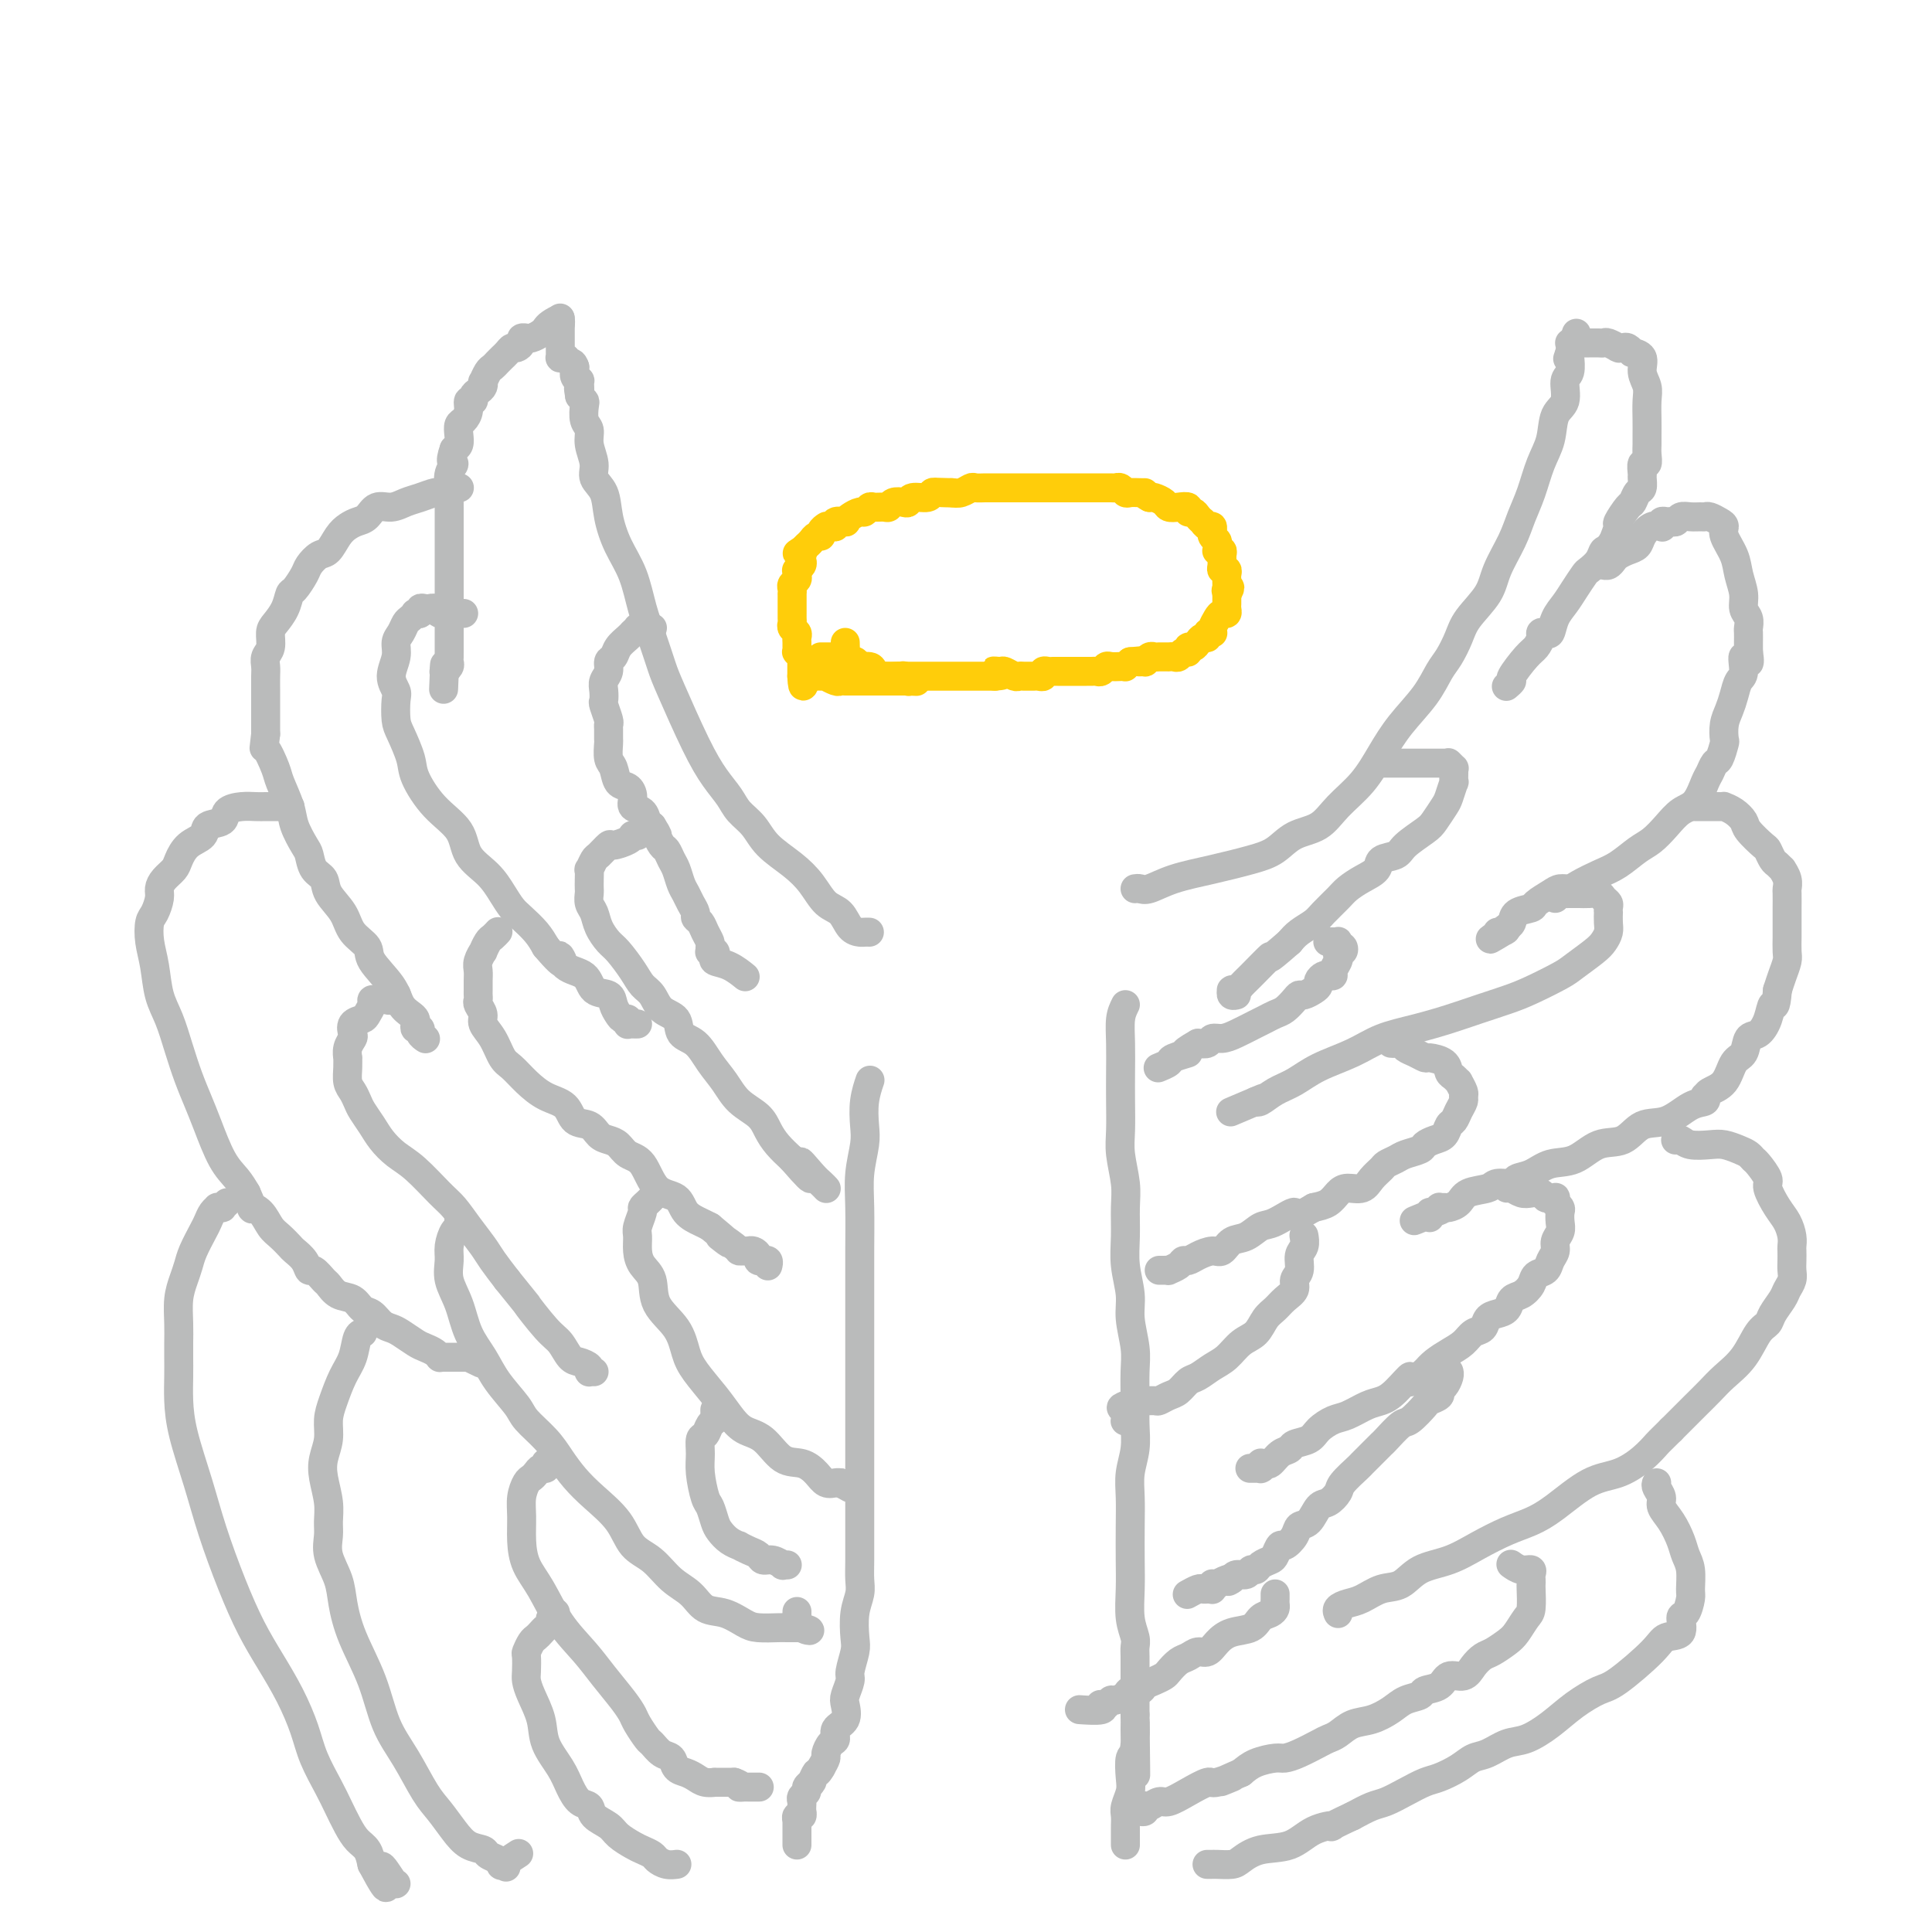 <svg viewBox='0 0 400 400' version='1.1' xmlns='http://www.w3.org/2000/svg' xmlns:xlink='http://www.w3.org/1999/xlink'><g fill='none' stroke='#BABBBB' stroke-width='6' stroke-linecap='round' stroke-linejoin='round'><path d='M180,193c-0.359,-0.008 -0.718,-0.017 -1,0c-0.282,0.017 -0.487,0.059 -1,0c-0.513,-0.059 -1.335,-0.220 -2,-1c-0.665,-0.780 -1.172,-2.178 -2,-3c-0.828,-0.822 -1.978,-1.066 -3,-2c-1.022,-0.934 -1.916,-2.557 -3,-4c-1.084,-1.443 -2.359,-2.707 -4,-4c-1.641,-1.293 -3.650,-2.616 -5,-4c-1.350,-1.384 -2.043,-2.828 -3,-4c-0.957,-1.172 -2.179,-2.071 -3,-3c-0.821,-0.929 -1.241,-1.887 -2,-3c-0.759,-1.113 -1.855,-2.379 -3,-4c-1.145,-1.621 -2.337,-3.596 -4,-7c-1.663,-3.404 -3.795,-8.236 -5,-11c-1.205,-2.764 -1.481,-3.458 -2,-5c-0.519,-1.542 -1.281,-3.930 -2,-6c-0.719,-2.070 -1.396,-3.821 -2,-6c-0.604,-2.179 -1.136,-4.785 -2,-7c-0.864,-2.215 -2.059,-4.037 -3,-6c-0.941,-1.963 -1.629,-4.065 -2,-6c-0.371,-1.935 -0.424,-3.702 -1,-5c-0.576,-1.298 -1.675,-2.128 -2,-3c-0.325,-0.872 0.123,-1.785 0,-3c-0.123,-1.215 -0.817,-2.731 -1,-4c-0.183,-1.269 0.144,-2.290 0,-3c-0.144,-0.710 -0.760,-1.108 -1,-2c-0.240,-0.892 -0.103,-2.279 0,-3c0.103,-0.721 0.172,-0.778 0,-1c-0.172,-0.222 -0.586,-0.611 -1,-1'/><path d='M120,82c-0.460,-2.732 -0.109,-1.062 0,-1c0.109,0.062 -0.023,-1.485 0,-2c0.023,-0.515 0.202,0.002 0,0c-0.202,-0.002 -0.786,-0.523 -1,-1c-0.214,-0.477 -0.057,-0.911 0,-1c0.057,-0.089 0.015,0.168 0,0c-0.015,-0.168 -0.004,-0.762 0,-1c0.004,-0.238 0.002,-0.119 0,0'/><path d='M119,76c-0.337,-1.095 -0.679,-0.833 -1,-1c-0.321,-0.167 -0.622,-0.764 -1,-1c-0.378,-0.236 -0.833,-0.109 -1,0c-0.167,0.109 -0.045,0.202 0,0c0.045,-0.202 0.012,-0.699 0,-1c-0.012,-0.301 -0.003,-0.405 0,-1c0.003,-0.595 0.001,-1.680 0,-2c-0.001,-0.320 -0.000,0.126 0,0c0.000,-0.126 0.000,-0.822 0,-1c-0.000,-0.178 -0.000,0.163 0,0c0.000,-0.163 0.000,-0.828 0,-1c-0.000,-0.172 -0.000,0.150 0,0c0.000,-0.150 0.000,-0.771 0,-1c-0.000,-0.229 -0.000,-0.065 0,0c0.000,0.065 0.000,0.033 0,0'/><path d='M116,67c-0.464,-1.332 -0.124,-0.161 0,0c0.124,0.161 0.033,-0.689 0,-1c-0.033,-0.311 -0.009,-0.084 0,0c0.009,0.084 0.003,0.024 0,0c-0.003,-0.024 -0.001,-0.012 0,0'/><path d='M116,66c-0.401,0.023 -1.404,0.580 -2,1c-0.596,0.420 -0.786,0.701 -1,1c-0.214,0.299 -0.454,0.615 -1,1c-0.546,0.385 -1.399,0.838 -2,1c-0.601,0.162 -0.948,0.033 -1,0c-0.052,-0.033 0.193,0.029 0,0c-0.193,-0.029 -0.825,-0.149 -1,0c-0.175,0.149 0.107,0.565 0,1c-0.107,0.435 -0.603,0.887 -1,1c-0.397,0.113 -0.694,-0.114 -1,0c-0.306,0.114 -0.621,0.569 -1,1c-0.379,0.431 -0.823,0.837 -1,1c-0.177,0.163 -0.089,0.084 0,0c0.089,-0.084 0.178,-0.172 0,0c-0.178,0.172 -0.622,0.606 -1,1c-0.378,0.394 -0.689,0.750 -1,1c-0.311,0.250 -0.622,0.396 -1,1c-0.378,0.604 -0.823,1.667 -1,2c-0.177,0.333 -0.085,-0.064 0,0c0.085,0.064 0.162,0.590 0,1c-0.162,0.410 -0.565,0.704 -1,1c-0.435,0.296 -0.904,0.594 -1,1c-0.096,0.406 0.181,0.920 0,1c-0.181,0.080 -0.819,-0.274 -1,0c-0.181,0.274 0.096,1.176 0,2c-0.096,0.824 -0.564,1.569 -1,2c-0.436,0.431 -0.838,0.549 -1,1c-0.162,0.451 -0.082,1.237 0,2c0.082,0.763 0.166,1.504 0,2c-0.166,0.496 -0.583,0.748 -1,1'/><path d='M94,93c-1.177,3.236 -0.119,2.826 0,3c0.119,0.174 -0.700,0.934 -1,2c-0.300,1.066 -0.080,2.439 0,3c0.080,0.561 0.022,0.309 0,1c-0.022,0.691 -0.006,2.324 0,3c0.006,0.676 0.002,0.393 0,1c-0.002,0.607 -0.000,2.102 0,3c0.000,0.898 0.000,1.199 0,2c-0.000,0.801 -0.000,2.104 0,3c0.000,0.896 0.000,1.387 0,2c-0.000,0.613 -0.000,1.347 0,2c0.000,0.653 0.000,1.223 0,2c-0.000,0.777 -0.000,1.760 0,3c0.000,1.240 0.000,2.738 0,4c-0.000,1.262 -0.000,2.289 0,3c0.000,0.711 0.001,1.107 0,2c-0.001,0.893 -0.004,2.281 0,3c0.004,0.719 0.015,0.767 0,1c-0.015,0.233 -0.057,0.651 0,1c0.057,0.349 0.211,0.630 0,1c-0.211,0.370 -0.788,0.830 -1,1c-0.212,0.170 -0.061,0.048 0,0c0.061,-0.048 0.030,-0.024 0,0'/><path d='M92,139c-0.310,7.179 -0.083,2.125 0,0c0.083,-2.125 0.024,-1.321 0,-1c-0.024,0.321 -0.012,0.161 0,0'/><path d='M95,101c0.098,-0.009 0.197,-0.017 0,0c-0.197,0.017 -0.689,0.060 -1,0c-0.311,-0.060 -0.442,-0.224 -1,0c-0.558,0.224 -1.541,0.835 -2,1c-0.459,0.165 -0.392,-0.115 -1,0c-0.608,0.115 -1.892,0.626 -3,1c-1.108,0.374 -2.040,0.611 -3,1c-0.960,0.389 -1.948,0.930 -3,1c-1.052,0.070 -2.169,-0.330 -3,0c-0.831,0.330 -1.378,1.392 -2,2c-0.622,0.608 -1.321,0.764 -2,1c-0.679,0.236 -1.338,0.553 -2,1c-0.662,0.447 -1.328,1.024 -2,2c-0.672,0.976 -1.350,2.349 -2,3c-0.650,0.651 -1.274,0.578 -2,1c-0.726,0.422 -1.556,1.337 -2,2c-0.444,0.663 -0.504,1.074 -1,2c-0.496,0.926 -1.429,2.369 -2,3c-0.571,0.631 -0.779,0.452 -1,1c-0.221,0.548 -0.455,1.823 -1,3c-0.545,1.177 -1.400,2.255 -2,3c-0.600,0.745 -0.945,1.157 -1,2c-0.055,0.843 0.182,2.115 0,3c-0.182,0.885 -0.781,1.381 -1,2c-0.219,0.619 -0.059,1.362 0,2c0.059,0.638 0.016,1.171 0,2c-0.016,0.829 -0.004,1.954 0,3c0.004,1.046 0.001,2.012 0,3c-0.001,0.988 -0.000,1.996 0,3c0.000,1.004 0.000,2.002 0,3'/><path d='M55,152c-0.423,4.025 -0.479,2.589 0,3c0.479,0.411 1.494,2.670 2,4c0.506,1.330 0.503,1.731 1,3c0.497,1.269 1.494,3.408 2,5c0.506,1.592 0.521,2.638 1,4c0.479,1.362 1.422,3.038 2,4c0.578,0.962 0.792,1.208 1,2c0.208,0.792 0.410,2.130 1,3c0.590,0.870 1.567,1.272 2,2c0.433,0.728 0.323,1.782 1,3c0.677,1.218 2.142,2.601 3,4c0.858,1.399 1.107,2.815 2,4c0.893,1.185 2.428,2.138 3,3c0.572,0.862 0.181,1.631 1,3c0.819,1.369 2.847,3.336 4,5c1.153,1.664 1.432,3.024 2,4c0.568,0.976 1.424,1.567 2,2c0.576,0.433 0.871,0.707 1,1c0.129,0.293 0.091,0.604 0,1c-0.091,0.396 -0.235,0.877 0,1c0.235,0.123 0.847,-0.111 1,0c0.153,0.111 -0.155,0.566 0,1c0.155,0.434 0.772,0.848 1,1c0.228,0.152 0.065,0.044 0,0c-0.065,-0.044 -0.033,-0.022 0,0'/><path d='M60,167c-0.018,-0.000 -0.035,-0.000 0,0c0.035,0.000 0.123,0.000 0,0c-0.123,-0.000 -0.458,-0.001 -1,0c-0.542,0.001 -1.291,0.002 -2,0c-0.709,-0.002 -1.378,-0.008 -2,0c-0.622,0.008 -1.197,0.029 -2,0c-0.803,-0.029 -1.834,-0.107 -3,0c-1.166,0.107 -2.465,0.398 -3,1c-0.535,0.602 -0.304,1.516 -1,2c-0.696,0.484 -2.318,0.538 -3,1c-0.682,0.462 -0.424,1.331 -1,2c-0.576,0.669 -1.987,1.138 -3,2c-1.013,0.862 -1.630,2.117 -2,3c-0.370,0.883 -0.494,1.396 -1,2c-0.506,0.604 -1.393,1.301 -2,2c-0.607,0.699 -0.934,1.400 -1,2c-0.066,0.600 0.129,1.099 0,2c-0.129,0.901 -0.582,2.204 -1,3c-0.418,0.796 -0.800,1.085 -1,2c-0.200,0.915 -0.220,2.455 0,4c0.220,1.545 0.678,3.094 1,5c0.322,1.906 0.509,4.169 1,6c0.491,1.831 1.285,3.232 2,5c0.715,1.768 1.349,3.905 2,6c0.651,2.095 1.319,4.150 2,6c0.681,1.850 1.376,3.496 2,5c0.624,1.504 1.178,2.867 2,5c0.822,2.133 1.914,5.036 3,7c1.086,1.964 2.168,2.990 3,4c0.832,1.010 1.416,2.005 2,3'/><path d='M51,247c1.988,4.374 0.956,3.308 1,3c0.044,-0.308 1.162,0.140 2,1c0.838,0.860 1.394,2.131 2,3c0.606,0.869 1.262,1.337 2,2c0.738,0.663 1.559,1.521 2,2c0.441,0.479 0.503,0.580 1,1c0.497,0.420 1.428,1.158 2,2c0.572,0.842 0.785,1.788 1,2c0.215,0.212 0.431,-0.309 1,0c0.569,0.309 1.489,1.449 2,2c0.511,0.551 0.612,0.514 1,1c0.388,0.486 1.062,1.496 2,2c0.938,0.504 2.138,0.502 3,1c0.862,0.498 1.385,1.494 2,2c0.615,0.506 1.323,0.520 2,1c0.677,0.480 1.322,1.424 2,2c0.678,0.576 1.390,0.784 2,1c0.610,0.216 1.120,0.440 2,1c0.880,0.560 2.131,1.457 3,2c0.869,0.543 1.357,0.734 2,1c0.643,0.266 1.440,0.607 2,1c0.560,0.393 0.883,0.837 1,1c0.117,0.163 0.027,0.044 0,0c-0.027,-0.044 0.009,-0.012 0,0c-0.009,0.012 -0.064,0.003 0,0c0.064,-0.003 0.248,-0.001 1,0c0.752,0.001 2.072,0.000 3,0c0.928,-0.000 1.464,-0.000 2,0'/><path d='M97,281c4.500,2.167 2.250,1.083 0,0'/><path d='M47,249c-0.455,0.424 -0.909,0.848 -1,1c-0.091,0.152 0.183,0.033 0,0c-0.183,-0.033 -0.821,0.020 -1,0c-0.179,-0.020 0.103,-0.112 0,0c-0.103,0.112 -0.591,0.428 -1,1c-0.409,0.572 -0.739,1.402 -1,2c-0.261,0.598 -0.452,0.966 -1,2c-0.548,1.034 -1.453,2.734 -2,4c-0.547,1.266 -0.735,2.100 -1,3c-0.265,0.900 -0.607,1.868 -1,3c-0.393,1.132 -0.837,2.430 -1,4c-0.163,1.570 -0.044,3.412 0,5c0.044,1.588 0.013,2.924 0,4c-0.013,1.076 -0.008,1.894 0,3c0.008,1.106 0.021,2.499 0,4c-0.021,1.501 -0.074,3.108 0,5c0.074,1.892 0.277,4.069 1,7c0.723,2.931 1.967,6.617 3,10c1.033,3.383 1.855,6.464 3,10c1.145,3.536 2.614,7.526 4,11c1.386,3.474 2.688,6.433 4,9c1.312,2.567 2.634,4.742 4,7c1.366,2.258 2.774,4.599 4,7c1.226,2.401 2.268,4.862 3,7c0.732,2.138 1.155,3.952 2,6c0.845,2.048 2.114,4.330 3,6c0.886,1.670 1.389,2.729 2,4c0.611,1.271 1.329,2.753 2,4c0.671,1.247 1.296,2.259 2,3c0.704,0.741 1.487,1.212 2,2c0.513,0.788 0.757,1.894 1,3'/><path d='M77,386c4.834,9.094 2.419,2.829 2,1c-0.419,-1.829 1.156,0.777 2,2c0.844,1.223 0.955,1.064 1,1c0.045,-0.064 0.022,-0.032 0,0'/><path d='M235,184c0.298,-0.048 0.596,-0.096 1,0c0.404,0.096 0.915,0.336 2,0c1.085,-0.336 2.743,-1.249 5,-2c2.257,-0.751 5.114,-1.340 8,-2c2.886,-0.660 5.800,-1.389 8,-2c2.200,-0.611 3.687,-1.102 5,-2c1.313,-0.898 2.451,-2.202 4,-3c1.549,-0.798 3.508,-1.089 5,-2c1.492,-0.911 2.517,-2.440 4,-4c1.483,-1.560 3.422,-3.149 5,-5c1.578,-1.851 2.793,-3.964 4,-6c1.207,-2.036 2.407,-3.994 4,-6c1.593,-2.006 3.579,-4.062 5,-6c1.421,-1.938 2.275,-3.760 3,-5c0.725,-1.240 1.320,-1.897 2,-3c0.680,-1.103 1.446,-2.650 2,-4c0.554,-1.350 0.897,-2.503 2,-4c1.103,-1.497 2.967,-3.339 4,-5c1.033,-1.661 1.235,-3.139 2,-5c0.765,-1.861 2.093,-4.103 3,-6c0.907,-1.897 1.393,-3.450 2,-5c0.607,-1.550 1.333,-3.099 2,-5c0.667,-1.901 1.274,-4.155 2,-6c0.726,-1.845 1.571,-3.280 2,-5c0.429,-1.720 0.441,-3.726 1,-5c0.559,-1.274 1.667,-1.815 2,-3c0.333,-1.185 -0.107,-3.014 0,-4c0.107,-0.986 0.761,-1.130 1,-2c0.239,-0.870 0.064,-2.465 0,-3c-0.064,-0.535 -0.018,-0.010 0,0c0.018,0.010 0.009,-0.495 0,-1'/><path d='M325,73c2.644,-7.778 0.756,-2.222 0,0c-0.756,2.222 -0.378,1.111 0,0'/><path d='M325,71c-0.037,0.000 -0.073,0.000 0,0c0.073,-0.000 0.256,-0.001 1,0c0.744,0.001 2.049,0.004 3,0c0.951,-0.004 1.547,-0.015 2,0c0.453,0.015 0.761,0.057 1,0c0.239,-0.057 0.407,-0.211 1,0c0.593,0.211 1.612,0.788 2,1c0.388,0.212 0.147,0.061 0,0c-0.147,-0.061 -0.199,-0.031 0,0c0.199,0.031 0.650,0.062 1,0c0.350,-0.062 0.601,-0.218 1,0c0.399,0.218 0.948,0.810 1,1c0.052,0.190 -0.392,-0.022 0,0c0.392,0.022 1.622,0.277 2,1c0.378,0.723 -0.095,1.912 0,3c0.095,1.088 0.758,2.073 1,3c0.242,0.927 0.065,1.795 0,3c-0.065,1.205 -0.016,2.748 0,4c0.016,1.252 0.001,2.214 0,3c-0.001,0.786 0.014,1.394 0,2c-0.014,0.606 -0.057,1.208 0,2c0.057,0.792 0.212,1.774 0,2c-0.212,0.226 -0.792,-0.306 -1,0c-0.208,0.306 -0.045,1.448 0,2c0.045,0.552 -0.028,0.513 0,1c0.028,0.487 0.157,1.500 0,2c-0.157,0.500 -0.602,0.485 -1,1c-0.398,0.515 -0.750,1.558 -1,2c-0.250,0.442 -0.397,0.283 -1,1c-0.603,0.717 -1.662,2.308 -2,3c-0.338,0.692 0.046,0.483 0,1c-0.046,0.517 -0.523,1.758 -1,3'/><path d='M334,112c-1.351,2.064 -1.727,1.725 -2,2c-0.273,0.275 -0.443,1.165 -1,2c-0.557,0.835 -1.501,1.615 -2,2c-0.499,0.385 -0.553,0.373 -1,1c-0.447,0.627 -1.285,1.891 -2,3c-0.715,1.109 -1.306,2.062 -2,3c-0.694,0.938 -1.492,1.861 -2,3c-0.508,1.139 -0.727,2.494 -1,3c-0.273,0.506 -0.599,0.164 -1,0c-0.401,-0.164 -0.875,-0.149 -1,0c-0.125,0.149 0.101,0.431 0,1c-0.101,0.569 -0.528,1.424 -1,2c-0.472,0.576 -0.988,0.873 -2,2c-1.012,1.127 -2.519,3.086 -3,4c-0.481,0.914 0.063,0.785 0,1c-0.063,0.215 -0.732,0.776 -1,1c-0.268,0.224 -0.134,0.112 0,0'/><path d='M332,117c-0.088,-0.024 -0.175,-0.048 0,0c0.175,0.048 0.614,0.168 1,0c0.386,-0.168 0.719,-0.625 1,-1c0.281,-0.375 0.512,-0.668 1,-1c0.488,-0.332 1.235,-0.702 2,-1c0.765,-0.298 1.550,-0.524 2,-1c0.450,-0.476 0.565,-1.203 1,-2c0.435,-0.797 1.191,-1.663 2,-2c0.809,-0.337 1.670,-0.143 2,0c0.330,0.143 0.130,0.235 0,0c-0.130,-0.235 -0.190,-0.799 0,-1c0.190,-0.201 0.631,-0.040 1,0c0.369,0.040 0.666,-0.042 1,0c0.334,0.042 0.706,0.208 1,0c0.294,-0.208 0.512,-0.789 1,-1c0.488,-0.211 1.248,-0.054 2,0c0.752,0.054 1.498,0.003 2,0c0.502,-0.003 0.760,0.042 1,0c0.240,-0.042 0.464,-0.171 1,0c0.536,0.171 1.386,0.642 2,1c0.614,0.358 0.992,0.602 1,1c0.008,0.398 -0.353,0.950 0,2c0.353,1.050 1.419,2.599 2,4c0.581,1.401 0.678,2.656 1,4c0.322,1.344 0.871,2.779 1,4c0.129,1.221 -0.162,2.228 0,3c0.162,0.772 0.775,1.309 1,2c0.225,0.691 0.060,1.536 0,2c-0.060,0.464 -0.016,0.548 0,1c0.016,0.452 0.005,1.272 0,2c-0.005,0.728 -0.002,1.364 0,2'/><path d='M362,135c0.689,4.244 -0.589,1.353 -1,1c-0.411,-0.353 0.044,1.833 0,3c-0.044,1.167 -0.586,1.315 -1,2c-0.414,0.685 -0.699,1.908 -1,3c-0.301,1.092 -0.620,2.055 -1,3c-0.380,0.945 -0.823,1.873 -1,3c-0.177,1.127 -0.089,2.452 0,3c0.089,0.548 0.179,0.319 0,1c-0.179,0.681 -0.628,2.273 -1,3c-0.372,0.727 -0.669,0.589 -1,1c-0.331,0.411 -0.696,1.373 -1,2c-0.304,0.627 -0.546,0.920 -1,2c-0.454,1.080 -1.121,2.946 -2,4c-0.879,1.054 -1.971,1.297 -3,2c-1.029,0.703 -1.996,1.865 -3,3c-1.004,1.135 -2.044,2.244 -3,3c-0.956,0.756 -1.827,1.159 -3,2c-1.173,0.841 -2.646,2.120 -4,3c-1.354,0.880 -2.588,1.362 -4,2c-1.412,0.638 -3.002,1.431 -4,2c-0.998,0.569 -1.403,0.912 -2,1c-0.597,0.088 -1.386,-0.080 -2,0c-0.614,0.080 -1.053,0.406 -2,1c-0.947,0.594 -2.401,1.455 -3,2c-0.599,0.545 -0.343,0.773 -1,1c-0.657,0.227 -2.228,0.453 -3,1c-0.772,0.547 -0.746,1.417 -1,2c-0.254,0.583 -0.787,0.881 -1,1c-0.213,0.119 -0.107,0.060 0,0'/><path d='M312,192c-6.276,4.249 -2.466,1.870 -1,1c1.466,-0.870 0.589,-0.233 0,0c-0.589,0.233 -0.890,0.063 -1,0c-0.110,-0.063 -0.030,-0.017 0,0c0.030,0.017 0.008,0.005 0,0c-0.008,-0.005 -0.004,-0.002 0,0'/><path d='M351,167c0.032,-0.000 0.064,-0.000 0,0c-0.064,0.000 -0.225,0.000 0,0c0.225,-0.000 0.837,-0.000 1,0c0.163,0.000 -0.124,0.000 0,0c0.124,-0.000 0.659,-0.001 1,0c0.341,0.001 0.489,0.002 1,0c0.511,-0.002 1.384,-0.008 2,0c0.616,0.008 0.975,0.031 1,0c0.025,-0.031 -0.284,-0.117 0,0c0.284,0.117 1.161,0.436 2,1c0.839,0.564 1.639,1.373 2,2c0.361,0.627 0.281,1.071 1,2c0.719,0.929 2.235,2.344 3,3c0.765,0.656 0.778,0.552 1,1c0.222,0.448 0.652,1.446 1,2c0.348,0.554 0.615,0.663 1,1c0.385,0.337 0.888,0.900 1,1c0.112,0.100 -0.166,-0.263 0,0c0.166,0.263 0.777,1.154 1,2c0.223,0.846 0.060,1.648 0,2c-0.060,0.352 -0.016,0.253 0,1c0.016,0.747 0.004,2.340 0,3c-0.004,0.660 -0.000,0.389 0,1c0.000,0.611 -0.003,2.106 0,3c0.003,0.894 0.012,1.187 0,2c-0.012,0.813 -0.044,2.146 0,3c0.044,0.854 0.166,1.230 0,2c-0.166,0.770 -0.619,1.934 -1,3c-0.381,1.066 -0.691,2.033 -1,3'/><path d='M368,205c-0.345,4.413 -0.707,2.944 -1,3c-0.293,0.056 -0.515,1.637 -1,3c-0.485,1.363 -1.231,2.508 -2,3c-0.769,0.492 -1.561,0.331 -2,1c-0.439,0.669 -0.524,2.169 -1,3c-0.476,0.831 -1.344,0.992 -2,2c-0.656,1.008 -1.102,2.862 -2,4c-0.898,1.138 -2.248,1.560 -3,2c-0.752,0.440 -0.906,0.900 -1,1c-0.094,0.100 -0.128,-0.158 0,0c0.128,0.158 0.419,0.733 0,1c-0.419,0.267 -1.549,0.226 -3,1c-1.451,0.774 -3.223,2.362 -5,3c-1.777,0.638 -3.560,0.327 -5,1c-1.440,0.673 -2.538,2.331 -4,3c-1.462,0.669 -3.289,0.350 -5,1c-1.711,0.650 -3.307,2.269 -5,3c-1.693,0.731 -3.483,0.573 -5,1c-1.517,0.427 -2.760,1.438 -4,2c-1.240,0.562 -2.475,0.674 -3,1c-0.525,0.326 -0.339,0.864 -1,1c-0.661,0.136 -2.170,-0.132 -3,0c-0.830,0.132 -0.982,0.662 -2,1c-1.018,0.338 -2.904,0.483 -4,1c-1.096,0.517 -1.403,1.406 -2,2c-0.597,0.594 -1.483,0.894 -2,1c-0.517,0.106 -0.664,0.018 -1,0c-0.336,-0.018 -0.860,0.034 -1,0c-0.140,-0.034 0.103,-0.152 0,0c-0.103,0.152 -0.551,0.576 -1,1'/><path d='M297,251c-8.215,3.399 -2.254,0.897 0,0c2.254,-0.897 0.800,-0.188 0,0c-0.800,0.188 -0.946,-0.146 -1,0c-0.054,0.146 -0.014,0.771 0,1c0.014,0.229 0.004,0.061 0,0c-0.004,-0.061 -0.001,-0.017 0,0c0.001,0.017 0.000,0.005 0,0c-0.000,-0.005 -0.000,-0.002 0,0'/><path d='M347,236c-0.080,0.030 -0.160,0.060 0,0c0.160,-0.060 0.560,-0.209 1,0c0.440,0.209 0.919,0.777 2,1c1.081,0.223 2.762,0.102 4,0c1.238,-0.102 2.032,-0.184 3,0c0.968,0.184 2.110,0.634 3,1c0.890,0.366 1.529,0.648 2,1c0.471,0.352 0.773,0.772 1,1c0.227,0.228 0.379,0.262 1,1c0.621,0.738 1.711,2.179 2,3c0.289,0.821 -0.224,1.022 0,2c0.224,0.978 1.184,2.734 2,4c0.816,1.266 1.487,2.044 2,3c0.513,0.956 0.869,2.090 1,3c0.131,0.910 0.036,1.595 0,2c-0.036,0.405 -0.013,0.532 0,1c0.013,0.468 0.016,1.279 0,2c-0.016,0.721 -0.050,1.351 0,2c0.050,0.649 0.183,1.315 0,2c-0.183,0.685 -0.681,1.388 -1,2c-0.319,0.612 -0.457,1.132 -1,2c-0.543,0.868 -1.489,2.084 -2,3c-0.511,0.916 -0.587,1.533 -1,2c-0.413,0.467 -1.163,0.785 -2,2c-0.837,1.215 -1.761,3.326 -3,5c-1.239,1.674 -2.793,2.910 -4,4c-1.207,1.090 -2.066,2.034 -3,3c-0.934,0.966 -1.944,1.952 -3,3c-1.056,1.048 -2.159,2.156 -3,3c-0.841,0.844 -1.421,1.422 -2,2'/><path d='M346,296c-2.880,2.863 -2.580,2.521 -3,3c-0.420,0.479 -1.560,1.781 -3,3c-1.440,1.219 -3.181,2.356 -5,3c-1.819,0.644 -3.717,0.794 -6,2c-2.283,1.206 -4.951,3.468 -7,5c-2.049,1.532 -3.479,2.334 -5,3c-1.521,0.666 -3.134,1.194 -5,2c-1.866,0.806 -3.986,1.888 -6,3c-2.014,1.112 -3.921,2.252 -6,3c-2.079,0.748 -4.328,1.103 -6,2c-1.672,0.897 -2.767,2.334 -4,3c-1.233,0.666 -2.603,0.560 -4,1c-1.397,0.440 -2.819,1.424 -4,2c-1.181,0.576 -2.120,0.743 -3,1c-0.880,0.257 -1.700,0.605 -2,1c-0.300,0.395 -0.080,0.838 0,1c0.080,0.162 0.022,0.044 0,0c-0.022,-0.044 -0.006,-0.012 0,0c0.006,0.012 0.003,0.006 0,0'/><path d='M343,307c-0.126,0.240 -0.251,0.479 0,1c0.251,0.521 0.879,1.322 1,2c0.121,0.678 -0.265,1.233 0,2c0.265,0.767 1.181,1.746 2,3c0.819,1.254 1.541,2.782 2,4c0.459,1.218 0.656,2.127 1,3c0.344,0.873 0.834,1.709 1,3c0.166,1.291 0.009,3.036 0,4c-0.009,0.964 0.131,1.146 0,2c-0.131,0.854 -0.534,2.378 -1,3c-0.466,0.622 -0.996,0.342 -1,1c-0.004,0.658 0.517,2.255 0,3c-0.517,0.745 -2.073,0.638 -3,1c-0.927,0.362 -1.226,1.191 -3,3c-1.774,1.809 -5.023,4.597 -7,6c-1.977,1.403 -2.681,1.422 -4,2c-1.319,0.578 -3.252,1.717 -5,3c-1.748,1.283 -3.311,2.710 -5,4c-1.689,1.290 -3.504,2.442 -5,3c-1.496,0.558 -2.673,0.521 -4,1c-1.327,0.479 -2.805,1.476 -4,2c-1.195,0.524 -2.108,0.577 -3,1c-0.892,0.423 -1.765,1.216 -3,2c-1.235,0.784 -2.833,1.557 -4,2c-1.167,0.443 -1.904,0.555 -3,1c-1.096,0.445 -2.552,1.222 -4,2c-1.448,0.778 -2.890,1.556 -4,2c-1.110,0.444 -1.889,0.556 -3,1c-1.111,0.444 -2.556,1.222 -4,2'/><path d='M280,376c-6.292,2.914 -4.022,2.199 -4,2c0.022,-0.199 -2.205,0.118 -4,1c-1.795,0.882 -3.156,2.327 -5,3c-1.844,0.673 -4.169,0.573 -6,1c-1.831,0.427 -3.169,1.382 -4,2c-0.831,0.618 -1.155,0.898 -2,1c-0.845,0.102 -2.212,0.027 -3,0c-0.788,-0.027 -0.996,-0.007 -1,0c-0.004,0.007 0.195,0.002 0,0c-0.195,-0.002 -0.784,-0.001 -1,0c-0.216,0.001 -0.058,0.000 0,0c0.058,-0.000 0.017,-0.000 0,0c-0.017,0.000 -0.008,0.000 0,0'/><path d='M233,208c-0.422,0.846 -0.845,1.692 -1,3c-0.155,1.308 -0.043,3.079 0,5c0.043,1.921 0.015,3.994 0,6c-0.015,2.006 -0.018,3.945 0,6c0.018,2.055 0.058,4.225 0,6c-0.058,1.775 -0.213,3.155 0,5c0.213,1.845 0.793,4.156 1,6c0.207,1.844 0.040,3.222 0,5c-0.040,1.778 0.046,3.956 0,6c-0.046,2.044 -0.222,3.955 0,6c0.222,2.045 0.844,4.223 1,6c0.156,1.777 -0.155,3.153 0,5c0.155,1.847 0.775,4.166 1,6c0.225,1.834 0.057,3.182 0,5c-0.057,1.818 -0.001,4.105 0,6c0.001,1.895 -0.052,3.396 0,5c0.052,1.604 0.210,3.309 0,5c-0.210,1.691 -0.788,3.367 -1,5c-0.212,1.633 -0.058,3.223 0,5c0.058,1.777 0.019,3.740 0,6c-0.019,2.260 -0.019,4.818 0,7c0.019,2.182 0.058,3.987 0,6c-0.058,2.013 -0.212,4.234 0,6c0.212,1.766 0.789,3.078 1,4c0.211,0.922 0.057,1.455 0,2c-0.057,0.545 -0.015,1.104 0,2c0.015,0.896 0.004,2.130 0,3c-0.004,0.870 -0.001,1.378 0,2c0.001,0.622 0.000,1.360 0,2c-0.000,0.640 -0.000,1.183 0,2c0.000,0.817 0.000,1.909 0,3'/><path d='M235,355c0.293,23.272 0.027,7.954 0,3c-0.027,-4.954 0.185,0.458 0,3c-0.185,2.542 -0.768,2.214 -1,3c-0.232,0.786 -0.115,2.687 0,4c0.115,1.313 0.227,2.039 0,3c-0.227,0.961 -0.793,2.159 -1,3c-0.207,0.841 -0.056,1.325 0,2c0.056,0.675 0.015,1.540 0,2c-0.015,0.460 -0.004,0.516 0,1c0.004,0.484 0.001,1.398 0,2c-0.001,0.602 -0.000,0.893 0,1c0.000,0.107 0.000,0.031 0,0c-0.000,-0.031 -0.000,-0.015 0,0'/><path d='M180,224c0.111,-0.324 0.222,-0.647 0,0c-0.222,0.647 -0.777,2.266 -1,4c-0.223,1.734 -0.112,3.584 0,5c0.112,1.416 0.226,2.398 0,4c-0.226,1.602 -0.793,3.824 -1,6c-0.207,2.176 -0.056,4.304 0,7c0.056,2.696 0.015,5.958 0,9c-0.015,3.042 -0.004,5.865 0,9c0.004,3.135 0.001,6.582 0,10c-0.001,3.418 -0.000,6.807 0,10c0.000,3.193 0.000,6.192 0,9c-0.000,2.808 -0.000,5.427 0,8c0.000,2.573 0.001,5.101 0,7c-0.001,1.899 -0.004,3.171 0,5c0.004,1.829 0.015,4.216 0,6c-0.015,1.784 -0.055,2.965 0,4c0.055,1.035 0.207,1.923 0,3c-0.207,1.077 -0.772,2.342 -1,4c-0.228,1.658 -0.117,3.708 0,5c0.117,1.292 0.241,1.826 0,3c-0.241,1.174 -0.847,2.990 -1,4c-0.153,1.010 0.147,1.215 0,2c-0.147,0.785 -0.743,2.151 -1,3c-0.257,0.849 -0.177,1.182 0,2c0.177,0.818 0.450,2.121 0,3c-0.450,0.879 -1.622,1.334 -2,2c-0.378,0.666 0.040,1.543 0,2c-0.040,0.457 -0.536,0.494 -1,1c-0.464,0.506 -0.894,1.482 -1,2c-0.106,0.518 0.113,0.576 0,1c-0.113,0.424 -0.556,1.212 -1,2'/><path d='M170,366c-0.941,1.653 -0.792,0.786 -1,1c-0.208,0.214 -0.773,1.510 -1,2c-0.227,0.490 -0.117,0.173 0,0c0.117,-0.173 0.242,-0.201 0,0c-0.242,0.201 -0.849,0.631 -1,1c-0.151,0.369 0.156,0.677 0,1c-0.156,0.323 -0.774,0.660 -1,1c-0.226,0.340 -0.060,0.684 0,1c0.060,0.316 0.012,0.606 0,1c-0.012,0.394 0.011,0.894 0,1c-0.011,0.106 -0.055,-0.182 0,0c0.055,0.182 0.211,0.832 0,1c-0.211,0.168 -0.789,-0.147 -1,0c-0.211,0.147 -0.057,0.758 0,1c0.057,0.242 0.015,0.117 0,0c-0.015,-0.117 -0.004,-0.225 0,0c0.004,0.225 0.001,0.785 0,1c-0.001,0.215 -0.000,0.086 0,0c0.000,-0.086 0.000,-0.128 0,0c-0.000,0.128 -0.000,0.427 0,1c0.000,0.573 0.000,1.422 0,2c-0.000,0.578 -0.000,0.887 0,1c0.000,0.113 0.000,0.030 0,0c-0.000,-0.030 -0.000,-0.008 0,0c0.000,0.008 0.000,0.002 0,0c-0.000,-0.002 -0.000,-0.001 0,0'/><path d='M75,276c0.095,-0.015 0.191,-0.031 0,0c-0.191,0.031 -0.668,0.107 -1,1c-0.332,0.893 -0.519,2.601 -1,4c-0.481,1.399 -1.257,2.488 -2,4c-0.743,1.512 -1.454,3.446 -2,5c-0.546,1.554 -0.927,2.729 -1,4c-0.073,1.271 0.162,2.637 0,4c-0.162,1.363 -0.723,2.724 -1,4c-0.277,1.276 -0.272,2.468 0,4c0.272,1.532 0.812,3.403 1,5c0.188,1.597 0.025,2.921 0,4c-0.025,1.079 0.088,1.912 0,3c-0.088,1.088 -0.379,2.429 0,4c0.379,1.571 1.426,3.370 2,5c0.574,1.630 0.673,3.090 1,5c0.327,1.910 0.881,4.268 2,7c1.119,2.732 2.802,5.836 4,9c1.198,3.164 1.910,6.387 3,9c1.090,2.613 2.560,4.616 4,7c1.440,2.384 2.852,5.150 4,7c1.148,1.850 2.033,2.786 3,4c0.967,1.214 2.017,2.706 3,4c0.983,1.294 1.899,2.388 3,3c1.101,0.612 2.388,0.741 3,1c0.612,0.259 0.549,0.647 1,1c0.451,0.353 1.414,0.672 2,1c0.586,0.328 0.793,0.664 1,1'/><path d='M104,386c1.534,1.091 0.370,0.320 0,0c-0.370,-0.320 0.056,-0.189 0,0c-0.056,0.189 -0.592,0.435 0,0c0.592,-0.435 2.312,-1.553 3,-2c0.688,-0.447 0.344,-0.224 0,0'/><path d='M82,206c-0.024,0.030 -0.048,0.061 0,0c0.048,-0.061 0.168,-0.212 0,0c-0.168,0.212 -0.623,0.788 -1,1c-0.377,0.212 -0.674,0.059 -1,0c-0.326,-0.059 -0.679,-0.023 -1,0c-0.321,0.023 -0.610,0.034 -1,0c-0.390,-0.034 -0.883,-0.112 -1,0c-0.117,0.112 0.140,0.415 0,1c-0.140,0.585 -0.678,1.451 -1,2c-0.322,0.549 -0.430,0.779 -1,1c-0.570,0.221 -1.603,0.431 -2,1c-0.397,0.569 -0.159,1.496 0,2c0.159,0.504 0.239,0.585 0,1c-0.239,0.415 -0.797,1.165 -1,2c-0.203,0.835 -0.052,1.757 0,2c0.052,0.243 0.003,-0.191 0,0c-0.003,0.191 0.040,1.009 0,2c-0.040,0.991 -0.162,2.155 0,3c0.162,0.845 0.609,1.370 1,2c0.391,0.630 0.726,1.366 1,2c0.274,0.634 0.487,1.168 1,2c0.513,0.832 1.327,1.963 2,3c0.673,1.037 1.205,1.981 2,3c0.795,1.019 1.854,2.113 3,3c1.146,0.887 2.380,1.567 4,3c1.620,1.433 3.627,3.618 5,5c1.373,1.382 2.114,1.962 3,3c0.886,1.038 1.918,2.536 3,4c1.082,1.464 2.214,2.894 3,4c0.786,1.106 1.224,1.887 2,3c0.776,1.113 1.888,2.556 3,4'/><path d='M105,265c5.810,7.208 3.835,4.729 4,5c0.165,0.271 2.468,3.291 4,5c1.532,1.709 2.291,2.108 3,3c0.709,0.892 1.367,2.277 2,3c0.633,0.723 1.240,0.782 2,1c0.760,0.218 1.671,0.594 2,1c0.329,0.406 0.074,0.841 0,1c-0.074,0.159 0.032,0.043 0,0c-0.032,-0.043 -0.201,-0.011 0,0c0.201,0.011 0.772,0.003 1,0c0.228,-0.003 0.114,-0.002 0,0'/><path d='M96,127c-0.469,-0.002 -0.938,-0.004 -1,0c-0.062,0.004 0.281,0.015 0,0c-0.281,-0.015 -1.188,-0.056 -2,0c-0.812,0.056 -1.528,0.210 -2,0c-0.472,-0.210 -0.700,-0.785 -1,-1c-0.300,-0.215 -0.673,-0.072 -1,0c-0.327,0.072 -0.609,0.071 -1,0c-0.391,-0.071 -0.892,-0.212 -1,0c-0.108,0.212 0.178,0.777 0,1c-0.178,0.223 -0.821,0.104 -1,0c-0.179,-0.104 0.106,-0.194 0,0c-0.106,0.194 -0.601,0.673 -1,1c-0.399,0.327 -0.700,0.503 -1,1c-0.300,0.497 -0.598,1.317 -1,2c-0.402,0.683 -0.906,1.231 -1,2c-0.094,0.769 0.223,1.760 0,3c-0.223,1.240 -0.986,2.728 -1,4c-0.014,1.272 0.722,2.329 1,3c0.278,0.671 0.100,0.957 0,2c-0.100,1.043 -0.122,2.844 0,4c0.122,1.156 0.386,1.665 1,3c0.614,1.335 1.576,3.494 2,5c0.424,1.506 0.308,2.359 1,4c0.692,1.641 2.191,4.070 4,6c1.809,1.930 3.927,3.360 5,5c1.073,1.640 1.102,3.488 2,5c0.898,1.512 2.667,2.687 4,4c1.333,1.313 2.230,2.763 3,4c0.770,1.237 1.413,2.259 2,3c0.587,0.741 1.120,1.199 2,2c0.880,0.801 2.109,1.943 3,3c0.891,1.057 1.446,2.028 2,3'/><path d='M113,196c4.855,5.766 3.494,2.682 3,2c-0.494,-0.682 -0.119,1.038 1,2c1.119,0.962 2.982,1.164 4,2c1.018,0.836 1.190,2.305 2,3c0.810,0.695 2.259,0.616 3,1c0.741,0.384 0.773,1.231 1,2c0.227,0.769 0.649,1.460 1,2c0.351,0.540 0.633,0.929 1,1c0.367,0.071 0.820,-0.177 1,0c0.180,0.177 0.087,0.780 0,1c-0.087,0.220 -0.168,0.059 0,0c0.168,-0.059 0.584,-0.016 1,0c0.416,0.016 0.833,0.005 1,0c0.167,-0.005 0.083,-0.002 0,0'/><path d='M135,130c-0.025,0.000 -0.049,0.000 0,0c0.049,-0.000 0.172,-0.001 0,0c-0.172,0.001 -0.638,0.004 -1,0c-0.362,-0.004 -0.618,-0.016 -1,0c-0.382,0.016 -0.889,0.059 -1,0c-0.111,-0.059 0.174,-0.220 0,0c-0.174,0.220 -0.806,0.822 -1,1c-0.194,0.178 0.049,-0.069 0,0c-0.049,0.069 -0.390,0.455 -1,1c-0.610,0.545 -1.488,1.248 -2,2c-0.512,0.752 -0.659,1.552 -1,2c-0.341,0.448 -0.876,0.544 -1,1c-0.124,0.456 0.162,1.272 0,2c-0.162,0.728 -0.772,1.368 -1,2c-0.228,0.632 -0.075,1.255 0,2c0.075,0.745 0.073,1.613 0,2c-0.073,0.387 -0.216,0.293 0,1c0.216,0.707 0.790,2.215 1,3c0.210,0.785 0.055,0.847 0,1c-0.055,0.153 -0.012,0.396 0,1c0.012,0.604 -0.009,1.570 0,2c0.009,0.430 0.047,0.324 0,1c-0.047,0.676 -0.180,2.134 0,3c0.180,0.866 0.673,1.139 1,2c0.327,0.861 0.487,2.310 1,3c0.513,0.690 1.380,0.622 2,1c0.620,0.378 0.992,1.201 1,2c0.008,0.799 -0.348,1.575 0,2c0.348,0.425 1.401,0.499 2,1c0.599,0.501 0.742,1.429 1,2c0.258,0.571 0.629,0.786 1,1'/><path d='M135,171c1.571,2.506 0.998,1.773 1,2c0.002,0.227 0.578,1.416 1,2c0.422,0.584 0.691,0.565 1,1c0.309,0.435 0.660,1.324 1,2c0.340,0.676 0.669,1.141 1,2c0.331,0.859 0.662,2.114 1,3c0.338,0.886 0.682,1.402 1,2c0.318,0.598 0.610,1.276 1,2c0.390,0.724 0.879,1.493 1,2c0.121,0.507 -0.125,0.751 0,1c0.125,0.249 0.622,0.501 1,1c0.378,0.499 0.636,1.244 1,2c0.364,0.756 0.833,1.522 1,2c0.167,0.478 0.031,0.667 0,1c-0.031,0.333 0.042,0.811 0,1c-0.042,0.189 -0.199,0.091 0,0c0.199,-0.091 0.754,-0.175 1,0c0.246,0.175 0.182,0.608 0,1c-0.182,0.392 -0.482,0.744 0,1c0.482,0.256 1.745,0.415 3,1c1.255,0.585 2.501,1.596 3,2c0.499,0.404 0.249,0.202 0,0'/><path d='M285,158c-0.068,0.000 -0.135,0.000 0,0c0.135,-0.000 0.473,-0.000 1,0c0.527,0.000 1.243,0.000 2,0c0.757,-0.000 1.553,-0.000 2,0c0.447,0.000 0.543,0.000 1,0c0.457,-0.000 1.275,-0.000 2,0c0.725,0.000 1.357,0.000 2,0c0.643,-0.000 1.296,-0.001 2,0c0.704,0.001 1.460,0.004 2,0c0.540,-0.004 0.863,-0.016 1,0c0.137,0.016 0.089,0.058 0,0c-0.089,-0.058 -0.220,-0.218 0,0c0.220,0.218 0.792,0.812 1,1c0.208,0.188 0.053,-0.031 0,0c-0.053,0.031 -0.002,0.311 0,1c0.002,0.689 -0.044,1.788 0,2c0.044,0.212 0.180,-0.464 0,0c-0.180,0.464 -0.675,2.067 -1,3c-0.325,0.933 -0.480,1.195 -1,2c-0.520,0.805 -1.404,2.151 -2,3c-0.596,0.849 -0.904,1.200 -2,2c-1.096,0.800 -2.982,2.048 -4,3c-1.018,0.952 -1.169,1.606 -2,2c-0.831,0.394 -2.343,0.527 -3,1c-0.657,0.473 -0.459,1.285 -1,2c-0.541,0.715 -1.820,1.332 -3,2c-1.180,0.668 -2.259,1.386 -3,2c-0.741,0.614 -1.143,1.123 -2,2c-0.857,0.877 -2.168,2.122 -3,3c-0.832,0.878 -1.186,1.390 -2,2c-0.814,0.610 -2.090,1.317 -3,2c-0.910,0.683 -1.455,1.341 -2,2'/><path d='M267,195c-5.798,5.106 -3.792,2.871 -4,3c-0.208,0.129 -2.630,2.623 -4,4c-1.370,1.377 -1.687,1.636 -2,2c-0.313,0.364 -0.621,0.833 -1,1c-0.379,0.167 -0.830,0.031 -1,0c-0.170,-0.031 -0.059,0.044 0,0c0.059,-0.044 0.067,-0.208 0,0c-0.067,0.208 -0.210,0.787 0,1c0.210,0.213 0.774,0.061 1,0c0.226,-0.061 0.113,-0.030 0,0'/><path d='M322,186c0.477,-0.423 0.953,-0.845 1,-1c0.047,-0.155 -0.336,-0.041 0,0c0.336,0.041 1.389,0.010 2,0c0.611,-0.010 0.779,0.000 1,0c0.221,-0.000 0.494,-0.011 1,0c0.506,0.011 1.246,0.044 2,0c0.754,-0.044 1.523,-0.165 2,0c0.477,0.165 0.664,0.617 1,1c0.336,0.383 0.822,0.697 1,1c0.178,0.303 0.048,0.595 0,1c-0.048,0.405 -0.016,0.924 0,1c0.016,0.076 0.014,-0.290 0,0c-0.014,0.290 -0.042,1.236 0,2c0.042,0.764 0.152,1.344 0,2c-0.152,0.656 -0.567,1.387 -1,2c-0.433,0.613 -0.883,1.109 -2,2c-1.117,0.891 -2.902,2.178 -4,3c-1.098,0.822 -1.509,1.179 -3,2c-1.491,0.821 -4.062,2.107 -6,3c-1.938,0.893 -3.241,1.393 -5,2c-1.759,0.607 -3.973,1.320 -6,2c-2.027,0.680 -3.868,1.325 -6,2c-2.132,0.675 -4.555,1.378 -7,2c-2.445,0.622 -4.912,1.163 -7,2c-2.088,0.837 -3.795,1.969 -6,3c-2.205,1.031 -4.906,1.961 -7,3c-2.094,1.039 -3.580,2.187 -5,3c-1.420,0.813 -2.772,1.290 -4,2c-1.228,0.710 -2.331,1.653 -3,2c-0.669,0.347 -0.906,0.099 -1,0c-0.094,-0.099 -0.047,-0.050 0,0'/><path d='M260,228c-10.214,4.333 -2.750,1.167 0,0c2.750,-1.167 0.786,-0.333 0,0c-0.786,0.333 -0.393,0.167 0,0'/><path d='M312,246c0.242,-0.111 0.485,-0.222 1,0c0.515,0.222 1.304,0.777 2,1c0.696,0.223 1.301,0.112 2,0c0.699,-0.112 1.494,-0.227 2,0c0.506,0.227 0.724,0.797 1,1c0.276,0.203 0.609,0.039 1,0c0.391,-0.039 0.841,0.045 1,0c0.159,-0.045 0.029,-0.220 0,0c-0.029,0.220 0.045,0.835 0,1c-0.045,0.165 -0.207,-0.122 0,0c0.207,0.122 0.784,0.651 1,1c0.216,0.349 0.073,0.516 0,1c-0.073,0.484 -0.075,1.284 0,2c0.075,0.716 0.229,1.348 0,2c-0.229,0.652 -0.839,1.326 -1,2c-0.161,0.674 0.126,1.349 0,2c-0.126,0.651 -0.666,1.278 -1,2c-0.334,0.722 -0.460,1.540 -1,2c-0.540,0.460 -1.492,0.561 -2,1c-0.508,0.439 -0.573,1.217 -1,2c-0.427,0.783 -1.218,1.571 -2,2c-0.782,0.429 -1.557,0.500 -2,1c-0.443,0.500 -0.556,1.428 -1,2c-0.444,0.572 -1.220,0.786 -2,1c-0.780,0.214 -1.563,0.427 -2,1c-0.437,0.573 -0.530,1.504 -1,2c-0.470,0.496 -1.319,0.555 -2,1c-0.681,0.445 -1.193,1.274 -2,2c-0.807,0.726 -1.910,1.349 -3,2c-1.090,0.651 -2.169,1.329 -3,2c-0.831,0.671 -1.416,1.336 -2,2'/><path d='M295,284c-4.714,3.942 -2.999,1.298 -3,1c-0.001,-0.298 -1.718,1.751 -3,3c-1.282,1.249 -2.129,1.699 -3,2c-0.871,0.301 -1.765,0.451 -3,1c-1.235,0.549 -2.811,1.495 -4,2c-1.189,0.505 -1.991,0.569 -3,1c-1.009,0.431 -2.224,1.227 -3,2c-0.776,0.773 -1.115,1.521 -2,2c-0.885,0.479 -2.318,0.689 -3,1c-0.682,0.311 -0.612,0.724 -1,1c-0.388,0.276 -1.232,0.414 -2,1c-0.768,0.586 -1.460,1.622 -2,2c-0.540,0.378 -0.929,0.100 -1,0c-0.071,-0.100 0.177,-0.023 0,0c-0.177,0.023 -0.780,-0.008 -1,0c-0.220,0.008 -0.059,0.055 0,0c0.059,-0.055 0.015,-0.211 0,0c-0.015,0.211 -0.002,0.789 0,1c0.002,0.211 -0.007,0.057 0,0c0.007,-0.057 0.029,-0.015 0,0c-0.029,0.015 -0.111,0.004 0,0c0.111,-0.004 0.414,-0.001 0,0c-0.414,0.001 -1.547,0.000 -2,0c-0.453,-0.000 -0.227,-0.000 0,0'/><path d='M313,324c-0.166,-0.120 -0.332,-0.240 0,0c0.332,0.240 1.161,0.838 2,1c0.839,0.162 1.689,-0.114 2,0c0.311,0.114 0.084,0.619 0,1c-0.084,0.381 -0.025,0.639 0,1c0.025,0.361 0.014,0.824 0,1c-0.014,0.176 -0.033,0.063 0,1c0.033,0.937 0.118,2.923 0,4c-0.118,1.077 -0.440,1.243 -1,2c-0.560,0.757 -1.358,2.103 -2,3c-0.642,0.897 -1.130,1.345 -2,2c-0.870,0.655 -2.124,1.519 -3,2c-0.876,0.481 -1.374,0.581 -2,1c-0.626,0.419 -1.380,1.159 -2,2c-0.620,0.841 -1.106,1.784 -2,2c-0.894,0.216 -2.196,-0.294 -3,0c-0.804,0.294 -1.110,1.391 -2,2c-0.890,0.609 -2.366,0.731 -3,1c-0.634,0.269 -0.427,0.687 -1,1c-0.573,0.313 -1.925,0.521 -3,1c-1.075,0.479 -1.874,1.228 -3,2c-1.126,0.772 -2.579,1.568 -4,2c-1.421,0.432 -2.810,0.500 -4,1c-1.190,0.500 -2.182,1.430 -3,2c-0.818,0.570 -1.463,0.779 -2,1c-0.537,0.221 -0.965,0.454 -2,1c-1.035,0.546 -2.675,1.406 -4,2c-1.325,0.594 -2.335,0.922 -3,1c-0.665,0.078 -0.987,-0.094 -2,0c-1.013,0.094 -2.718,0.456 -4,1c-1.282,0.544 -2.141,1.272 -3,2'/><path d='M257,367c-7.406,3.254 -2.923,1.387 -2,1c0.923,-0.387 -1.716,0.704 -3,1c-1.284,0.296 -1.212,-0.204 -2,0c-0.788,0.204 -2.435,1.113 -4,2c-1.565,0.887 -3.046,1.753 -4,2c-0.954,0.247 -1.379,-0.126 -2,0c-0.621,0.126 -1.438,0.752 -2,1c-0.562,0.248 -0.867,0.119 -1,0c-0.133,-0.119 -0.092,-0.228 0,0c0.092,0.228 0.235,0.793 0,1c-0.235,0.207 -0.846,0.055 -1,0c-0.154,-0.055 0.151,-0.015 0,0c-0.151,0.015 -0.759,0.004 -1,0c-0.241,-0.004 -0.116,-0.001 0,0c0.116,0.001 0.224,0.000 0,0c-0.224,-0.000 -0.778,-0.000 -1,0c-0.222,0.000 -0.111,0.000 0,0'/><path d='M300,284c-0.021,-0.059 -0.042,-0.118 0,0c0.042,0.118 0.148,0.413 0,1c-0.148,0.587 -0.548,1.464 -1,2c-0.452,0.536 -0.954,0.729 -1,1c-0.046,0.271 0.365,0.620 0,1c-0.365,0.380 -1.506,0.792 -2,1c-0.494,0.208 -0.341,0.212 -1,1c-0.659,0.788 -2.130,2.360 -3,3c-0.870,0.640 -1.141,0.347 -2,1c-0.859,0.653 -2.308,2.253 -3,3c-0.692,0.747 -0.627,0.641 -1,1c-0.373,0.359 -1.184,1.184 -2,2c-0.816,0.816 -1.636,1.623 -2,2c-0.364,0.377 -0.272,0.322 -1,1c-0.728,0.678 -2.278,2.087 -3,3c-0.722,0.913 -0.617,1.329 -1,2c-0.383,0.671 -1.253,1.597 -2,2c-0.747,0.403 -1.370,0.284 -2,1c-0.630,0.716 -1.268,2.267 -2,3c-0.732,0.733 -1.558,0.648 -2,1c-0.442,0.352 -0.499,1.141 -1,2c-0.501,0.859 -1.448,1.788 -2,2c-0.552,0.212 -0.711,-0.293 -1,0c-0.289,0.293 -0.708,1.384 -1,2c-0.292,0.616 -0.459,0.758 -1,1c-0.541,0.242 -1.458,0.586 -2,1c-0.542,0.414 -0.709,0.898 -1,1c-0.291,0.102 -0.707,-0.179 -1,0c-0.293,0.179 -0.464,0.817 -1,1c-0.536,0.183 -1.439,-0.091 -2,0c-0.561,0.091 -0.781,0.545 -1,1'/><path d='M255,327c-1.365,0.790 -0.279,0.264 0,0c0.279,-0.264 -0.251,-0.267 -1,0c-0.749,0.267 -1.717,0.804 -2,1c-0.283,0.196 0.120,0.053 0,0c-0.120,-0.053 -0.764,-0.014 -1,0c-0.236,0.014 -0.063,0.004 0,0c0.063,-0.004 0.017,-0.001 0,0c-0.017,0.001 -0.005,-0.001 0,0c0.005,0.001 0.001,0.004 0,0c-0.001,-0.004 -0.001,-0.015 0,0c0.001,0.015 0.001,0.057 0,0c-0.001,-0.057 -0.003,-0.211 0,0c0.003,0.211 0.012,0.789 0,1c-0.012,0.211 -0.043,0.056 0,0c0.043,-0.056 0.162,-0.011 0,0c-0.162,0.011 -0.604,-0.011 -1,0c-0.396,0.011 -0.745,0.054 -1,0c-0.255,-0.054 -0.415,-0.207 -1,0c-0.585,0.207 -1.596,0.773 -2,1c-0.404,0.227 -0.202,0.113 0,0'/><path d='M288,216c0.328,0.024 0.655,0.049 1,0c0.345,-0.049 0.706,-0.171 1,0c0.294,0.171 0.520,0.636 1,1c0.480,0.364 1.214,0.626 2,1c0.786,0.374 1.625,0.859 2,1c0.375,0.141 0.287,-0.063 1,0c0.713,0.063 2.229,0.393 3,1c0.771,0.607 0.799,1.490 1,2c0.201,0.510 0.575,0.648 1,1c0.425,0.352 0.899,0.920 1,1c0.101,0.080 -0.172,-0.327 0,0c0.172,0.327 0.789,1.387 1,2c0.211,0.613 0.015,0.779 0,1c-0.015,0.221 0.151,0.497 0,1c-0.151,0.503 -0.621,1.234 -1,2c-0.379,0.766 -0.669,1.567 -1,2c-0.331,0.433 -0.703,0.497 -1,1c-0.297,0.503 -0.520,1.444 -1,2c-0.480,0.556 -1.216,0.726 -2,1c-0.784,0.274 -1.614,0.651 -2,1c-0.386,0.349 -0.326,0.670 -1,1c-0.674,0.330 -2.082,0.668 -3,1c-0.918,0.332 -1.347,0.657 -2,1c-0.653,0.343 -1.529,0.704 -2,1c-0.471,0.296 -0.535,0.526 -1,1c-0.465,0.474 -1.331,1.191 -2,2c-0.669,0.809 -1.141,1.708 -2,2c-0.859,0.292 -2.107,-0.025 -3,0c-0.893,0.025 -1.433,0.391 -2,1c-0.567,0.609 -1.162,1.460 -2,2c-0.838,0.540 -1.919,0.770 -3,1'/><path d='M272,250c-5.343,3.207 -3.700,1.225 -4,1c-0.300,-0.225 -2.542,1.306 -4,2c-1.458,0.694 -2.133,0.549 -3,1c-0.867,0.451 -1.927,1.497 -3,2c-1.073,0.503 -2.161,0.465 -3,1c-0.839,0.535 -1.429,1.645 -2,2c-0.571,0.355 -1.121,-0.046 -2,0c-0.879,0.046 -2.086,0.538 -3,1c-0.914,0.462 -1.537,0.894 -2,1c-0.463,0.106 -0.768,-0.115 -1,0c-0.232,0.115 -0.392,0.567 -1,1c-0.608,0.433 -1.666,0.848 -2,1c-0.334,0.152 0.054,0.041 0,0c-0.054,-0.041 -0.550,-0.011 -1,0c-0.450,0.011 -0.853,0.003 -1,0c-0.147,-0.003 -0.040,-0.001 0,0c0.040,0.001 0.011,0.000 0,0c-0.011,-0.000 -0.003,-0.000 0,0c0.003,0.000 0.002,0.000 0,0'/><path d='M275,195c-0.083,0.002 -0.166,0.004 0,0c0.166,-0.004 0.579,-0.015 1,0c0.421,0.015 0.848,0.055 1,0c0.152,-0.055 0.028,-0.207 0,0c-0.028,0.207 0.041,0.773 0,1c-0.041,0.227 -0.193,0.117 0,0c0.193,-0.117 0.732,-0.239 1,0c0.268,0.239 0.264,0.841 0,1c-0.264,0.159 -0.788,-0.126 -1,0c-0.212,0.126 -0.112,0.661 0,1c0.112,0.339 0.238,0.482 0,1c-0.238,0.518 -0.838,1.410 -1,2c-0.162,0.590 0.115,0.879 0,1c-0.115,0.121 -0.621,0.074 -1,0c-0.379,-0.074 -0.630,-0.173 -1,0c-0.370,0.173 -0.859,0.620 -1,1c-0.141,0.380 0.065,0.692 0,1c-0.065,0.308 -0.402,0.611 -1,1c-0.598,0.389 -1.458,0.864 -2,1c-0.542,0.136 -0.764,-0.065 -1,0c-0.236,0.065 -0.484,0.398 -1,1c-0.516,0.602 -1.300,1.474 -2,2c-0.700,0.526 -1.318,0.705 -2,1c-0.682,0.295 -1.430,0.705 -2,1c-0.570,0.295 -0.964,0.475 -2,1c-1.036,0.525 -2.714,1.395 -4,2c-1.286,0.605 -2.180,0.946 -3,1c-0.820,0.054 -1.567,-0.178 -2,0c-0.433,0.178 -0.552,0.765 -1,1c-0.448,0.235 -1.224,0.117 -2,0'/><path d='M248,216c-4.610,2.570 -2.136,1.995 -2,2c0.136,0.005 -2.067,0.589 -3,1c-0.933,0.411 -0.597,0.649 -1,1c-0.403,0.351 -1.544,0.815 -2,1c-0.456,0.185 -0.228,0.093 0,0'/><path d='M132,173c-0.430,0.021 -0.859,0.042 -1,0c-0.141,-0.042 0.008,-0.148 0,0c-0.008,0.148 -0.173,0.549 -1,1c-0.827,0.451 -2.316,0.952 -3,1c-0.684,0.048 -0.561,-0.357 -1,0c-0.439,0.357 -1.438,1.474 -2,2c-0.562,0.526 -0.687,0.459 -1,1c-0.313,0.541 -0.816,1.688 -1,2c-0.184,0.312 -0.050,-0.212 0,0c0.050,0.212 0.017,1.158 0,2c-0.017,0.842 -0.016,1.579 0,2c0.016,0.421 0.049,0.526 0,1c-0.049,0.474 -0.180,1.319 0,2c0.180,0.681 0.671,1.200 1,2c0.329,0.800 0.497,1.881 1,3c0.503,1.119 1.342,2.277 2,3c0.658,0.723 1.133,1.013 2,2c0.867,0.987 2.124,2.672 3,4c0.876,1.328 1.371,2.299 2,3c0.629,0.701 1.393,1.131 2,2c0.607,0.869 1.057,2.178 2,3c0.943,0.822 2.377,1.156 3,2c0.623,0.844 0.434,2.197 1,3c0.566,0.803 1.888,1.058 3,2c1.112,0.942 2.013,2.573 3,4c0.987,1.427 2.059,2.650 3,4c0.941,1.350 1.749,2.826 3,4c1.251,1.174 2.943,2.047 4,3c1.057,0.953 1.477,1.987 2,3c0.523,1.013 1.149,2.004 2,3c0.851,0.996 1.925,1.998 3,3'/><path d='M164,240c6.548,7.559 2.917,2.456 2,1c-0.917,-1.456 0.879,0.734 2,2c1.121,1.266 1.568,1.607 2,2c0.432,0.393 0.848,0.837 1,1c0.152,0.163 0.041,0.044 0,0c-0.041,-0.044 -0.012,-0.013 0,0c0.012,0.013 0.006,0.006 0,0'/><path d='M103,193c0.092,-0.100 0.183,-0.200 0,0c-0.183,0.200 -0.641,0.701 -1,1c-0.359,0.299 -0.618,0.398 -1,1c-0.382,0.602 -0.887,1.708 -1,2c-0.113,0.292 0.166,-0.230 0,0c-0.166,0.230 -0.777,1.213 -1,2c-0.223,0.787 -0.060,1.377 0,2c0.060,0.623 0.015,1.279 0,2c-0.015,0.721 0.000,1.506 0,2c-0.000,0.494 -0.016,0.698 0,1c0.016,0.302 0.063,0.701 0,1c-0.063,0.299 -0.235,0.496 0,1c0.235,0.504 0.877,1.313 1,2c0.123,0.687 -0.274,1.250 0,2c0.274,0.750 1.220,1.685 2,3c0.780,1.315 1.396,3.008 2,4c0.604,0.992 1.196,1.282 2,2c0.804,0.718 1.819,1.865 3,3c1.181,1.135 2.529,2.258 4,3c1.471,0.742 3.065,1.102 4,2c0.935,0.898 1.209,2.334 2,3c0.791,0.666 2.098,0.564 3,1c0.902,0.436 1.400,1.412 2,2c0.600,0.588 1.303,0.788 2,1c0.697,0.212 1.388,0.436 2,1c0.612,0.564 1.146,1.467 2,2c0.854,0.533 2.028,0.696 3,2c0.972,1.304 1.741,3.750 3,5c1.259,1.250 3.008,1.304 4,2c0.992,0.696 1.229,2.034 2,3c0.771,0.966 2.078,1.562 3,2c0.922,0.438 1.461,0.719 2,1'/><path d='M147,254c6.936,5.762 2.777,2.668 2,2c-0.777,-0.668 1.830,1.089 3,2c1.170,0.911 0.905,0.975 1,1c0.095,0.025 0.551,0.009 1,0c0.449,-0.009 0.890,-0.013 1,0c0.110,0.013 -0.110,0.042 0,0c0.110,-0.042 0.552,-0.155 1,0c0.448,0.155 0.904,0.578 1,1c0.096,0.422 -0.167,0.844 0,1c0.167,0.156 0.763,0.046 1,0c0.237,-0.046 0.116,-0.026 0,0c-0.116,0.026 -0.227,0.060 0,0c0.227,-0.060 0.793,-0.212 1,0c0.207,0.212 0.056,0.788 0,1c-0.056,0.212 -0.016,0.061 0,0c0.016,-0.061 0.008,-0.030 0,0'/><path d='M95,253c-0.022,-0.103 -0.044,-0.205 0,0c0.044,0.205 0.154,0.718 0,1c-0.154,0.282 -0.571,0.334 -1,1c-0.429,0.666 -0.870,1.944 -1,3c-0.130,1.056 0.051,1.888 0,3c-0.051,1.112 -0.336,2.505 0,4c0.336,1.495 1.291,3.093 2,5c0.709,1.907 1.171,4.123 2,6c0.829,1.877 2.025,3.415 3,5c0.975,1.585 1.731,3.217 3,5c1.269,1.783 3.052,3.715 4,5c0.948,1.285 1.059,1.921 2,3c0.941,1.079 2.710,2.601 4,4c1.290,1.399 2.101,2.675 3,4c0.899,1.325 1.885,2.699 3,4c1.115,1.301 2.359,2.529 4,4c1.641,1.471 3.678,3.183 5,5c1.322,1.817 1.928,3.737 3,5c1.072,1.263 2.610,1.867 4,3c1.390,1.133 2.630,2.793 4,4c1.370,1.207 2.868,1.959 4,3c1.132,1.041 1.897,2.370 3,3c1.103,0.630 2.545,0.561 4,1c1.455,0.439 2.923,1.386 4,2c1.077,0.614 1.763,0.897 3,1c1.237,0.103 3.025,0.028 4,0c0.975,-0.028 1.138,-0.007 2,0c0.862,0.007 2.424,0.002 3,0c0.576,-0.002 0.164,-0.001 0,0c-0.164,0.001 -0.082,0.000 0,0'/><path d='M166,337c3.155,0.798 1.042,0.792 0,0c-1.042,-0.792 -1.012,-2.369 -1,-3c0.012,-0.631 0.006,-0.315 0,0'/><path d='M135,248c0.081,-0.085 0.161,-0.171 0,0c-0.161,0.171 -0.565,0.597 -1,1c-0.435,0.403 -0.902,0.782 -1,1c-0.098,0.218 0.172,0.274 0,1c-0.172,0.726 -0.785,2.121 -1,3c-0.215,0.879 -0.033,1.242 0,2c0.033,0.758 -0.083,1.913 0,3c0.083,1.087 0.365,2.107 1,3c0.635,0.893 1.624,1.658 2,3c0.376,1.342 0.138,3.261 1,5c0.862,1.739 2.825,3.298 4,5c1.175,1.702 1.563,3.549 2,5c0.437,1.451 0.924,2.508 2,4c1.076,1.492 2.741,3.419 4,5c1.259,1.581 2.111,2.814 3,4c0.889,1.186 1.813,2.323 3,3c1.187,0.677 2.635,0.893 4,2c1.365,1.107 2.645,3.106 4,4c1.355,0.894 2.783,0.684 4,1c1.217,0.316 2.221,1.156 3,2c0.779,0.844 1.333,1.690 2,2c0.667,0.310 1.447,0.083 2,0c0.553,-0.083 0.880,-0.022 1,0c0.120,0.022 0.034,0.006 0,0c-0.034,-0.006 -0.017,-0.003 0,0'/><path d='M174,307c3.333,1.833 1.667,0.917 0,0'/><path d='M113,303c-0.024,-0.119 -0.048,-0.239 0,0c0.048,0.239 0.168,0.836 0,1c-0.168,0.164 -0.623,-0.105 -1,0c-0.377,0.105 -0.675,0.586 -1,1c-0.325,0.414 -0.676,0.763 -1,1c-0.324,0.237 -0.621,0.362 -1,1c-0.379,0.638 -0.839,1.788 -1,3c-0.161,1.212 -0.022,2.486 0,4c0.022,1.514 -0.073,3.268 0,5c0.073,1.732 0.315,3.441 1,5c0.685,1.559 1.815,2.966 3,5c1.185,2.034 2.426,4.695 4,7c1.574,2.305 3.481,4.254 5,6c1.519,1.746 2.648,3.288 4,5c1.352,1.712 2.925,3.595 4,5c1.075,1.405 1.653,2.331 2,3c0.347,0.669 0.464,1.081 1,2c0.536,0.919 1.491,2.344 2,3c0.509,0.656 0.573,0.543 1,1c0.427,0.457 1.217,1.484 2,2c0.783,0.516 1.560,0.520 2,1c0.440,0.480 0.543,1.435 1,2c0.457,0.565 1.270,0.740 2,1c0.730,0.260 1.379,0.606 2,1c0.621,0.394 1.213,0.838 2,1c0.787,0.162 1.769,0.043 2,0c0.231,-0.043 -0.289,-0.012 0,0c0.289,0.012 1.385,0.003 2,0c0.615,-0.003 0.747,-0.001 1,0c0.253,0.001 0.626,0.000 1,0'/><path d='M152,369c2.030,0.691 1.104,0.917 1,1c-0.104,0.083 0.613,0.022 1,0c0.387,-0.022 0.443,-0.006 1,0c0.557,0.006 1.613,0.002 2,0c0.387,-0.002 0.104,-0.000 0,0c-0.104,0.000 -0.028,0.000 0,0c0.028,-0.000 0.008,-0.000 0,0c-0.008,0.000 -0.004,0.000 0,0'/><path d='M115,334c0.009,-0.112 0.017,-0.223 0,0c-0.017,0.223 -0.060,0.781 0,1c0.060,0.219 0.223,0.100 0,0c-0.223,-0.100 -0.833,-0.181 -1,0c-0.167,0.181 0.110,0.625 0,1c-0.110,0.375 -0.608,0.682 -1,1c-0.392,0.318 -0.680,0.647 -1,1c-0.320,0.353 -0.674,0.731 -1,1c-0.326,0.269 -0.624,0.428 -1,1c-0.376,0.572 -0.831,1.558 -1,2c-0.169,0.442 -0.052,0.340 0,1c0.052,0.660 0.040,2.083 0,3c-0.040,0.917 -0.106,1.329 0,2c0.106,0.671 0.385,1.600 1,3c0.615,1.400 1.568,3.272 2,5c0.432,1.728 0.344,3.313 1,5c0.656,1.687 2.058,3.477 3,5c0.942,1.523 1.425,2.778 2,4c0.575,1.222 1.241,2.410 2,3c0.759,0.590 1.611,0.582 2,1c0.389,0.418 0.316,1.264 1,2c0.684,0.736 2.123,1.363 3,2c0.877,0.637 1.190,1.284 2,2c0.810,0.716 2.118,1.502 3,2c0.882,0.498 1.340,0.708 2,1c0.660,0.292 1.522,0.667 2,1c0.478,0.333 0.573,0.625 1,1c0.427,0.375 1.187,0.832 2,1c0.813,0.168 1.681,0.045 2,0c0.319,-0.045 0.091,-0.013 0,0c-0.091,0.013 -0.046,0.006 0,0'/><path d='M148,292c0.000,0.032 0.001,0.064 0,0c-0.001,-0.064 -0.003,-0.226 0,0c0.003,0.226 0.012,0.838 0,1c-0.012,0.162 -0.046,-0.127 0,0c0.046,0.127 0.170,0.669 0,1c-0.170,0.331 -0.635,0.449 -1,1c-0.365,0.551 -0.631,1.534 -1,2c-0.369,0.466 -0.842,0.413 -1,1c-0.158,0.587 -0.001,1.813 0,3c0.001,1.187 -0.155,2.334 0,4c0.155,1.666 0.621,3.850 1,5c0.379,1.150 0.670,1.265 1,2c0.330,0.735 0.700,2.091 1,3c0.300,0.909 0.531,1.371 1,2c0.469,0.629 1.176,1.425 2,2c0.824,0.575 1.764,0.929 2,1c0.236,0.071 -0.233,-0.140 0,0c0.233,0.140 1.166,0.630 2,1c0.834,0.370 1.567,0.621 2,1c0.433,0.379 0.565,0.886 1,1c0.435,0.114 1.175,-0.166 2,0c0.825,0.166 1.737,0.776 2,1c0.263,0.224 -0.121,0.060 0,0c0.121,-0.060 0.749,-0.017 1,0c0.251,0.017 0.126,0.009 0,0'/><path d='M270,256c-0.033,-0.187 -0.066,-0.374 0,0c0.066,0.374 0.229,1.307 0,2c-0.229,0.693 -0.852,1.144 -1,2c-0.148,0.856 0.179,2.116 0,3c-0.179,0.884 -0.863,1.390 -1,2c-0.137,0.610 0.274,1.322 0,2c-0.274,0.678 -1.231,1.321 -2,2c-0.769,0.679 -1.350,1.393 -2,2c-0.650,0.607 -1.370,1.107 -2,2c-0.630,0.893 -1.170,2.180 -2,3c-0.830,0.820 -1.952,1.174 -3,2c-1.048,0.826 -2.024,2.123 -3,3c-0.976,0.877 -1.952,1.334 -3,2c-1.048,0.666 -2.169,1.541 -3,2c-0.831,0.459 -1.373,0.501 -2,1c-0.627,0.499 -1.339,1.454 -2,2c-0.661,0.546 -1.272,0.681 -2,1c-0.728,0.319 -1.575,0.821 -2,1c-0.425,0.179 -0.428,0.034 -1,0c-0.572,-0.034 -1.712,0.044 -2,0c-0.288,-0.044 0.277,-0.208 0,0c-0.277,0.208 -1.395,0.788 -2,1c-0.605,0.212 -0.698,0.057 -1,0c-0.302,-0.057 -0.812,-0.015 -1,0c-0.188,0.015 -0.054,0.004 0,0c0.054,-0.004 0.027,-0.002 0,0'/><path d='M233,291c-1.702,0.571 -0.458,0.500 0,1c0.458,0.500 0.131,1.571 0,2c-0.131,0.429 -0.065,0.214 0,0'/><path d='M264,330c0.004,0.333 0.009,0.665 0,1c-0.009,0.335 -0.031,0.671 0,1c0.031,0.329 0.115,0.651 0,1c-0.115,0.349 -0.429,0.726 -1,1c-0.571,0.274 -1.399,0.445 -2,1c-0.601,0.555 -0.976,1.493 -2,2c-1.024,0.507 -2.697,0.584 -4,1c-1.303,0.416 -2.236,1.171 -3,2c-0.764,0.829 -1.361,1.731 -2,2c-0.639,0.269 -1.322,-0.097 -2,0c-0.678,0.097 -1.350,0.656 -2,1c-0.650,0.344 -1.277,0.473 -2,1c-0.723,0.527 -1.540,1.452 -2,2c-0.460,0.548 -0.561,0.721 -1,1c-0.439,0.279 -1.216,0.666 -2,1c-0.784,0.334 -1.576,0.615 -2,1c-0.424,0.385 -0.481,0.873 -1,1c-0.519,0.127 -1.502,-0.106 -2,0c-0.498,0.106 -0.512,0.550 -1,1c-0.488,0.450 -1.450,0.905 -2,1c-0.550,0.095 -0.687,-0.170 -1,0c-0.313,0.170 -0.803,0.777 -1,1c-0.197,0.223 -0.101,0.064 0,0c0.101,-0.064 0.209,-0.031 0,0c-0.209,0.031 -0.733,0.061 -1,0c-0.267,-0.061 -0.278,-0.212 0,0c0.278,0.212 0.844,0.788 0,1c-0.844,0.212 -3.098,0.061 -4,0c-0.902,-0.061 -0.451,-0.030 0,0'/></g>
<g fill='none' stroke='#FFCD0A' stroke-width='6' stroke-linecap='round' stroke-linejoin='round'><path d='M175,133c0.038,1.187 0.075,2.373 0,3c-0.075,0.627 -0.264,0.694 0,1c0.264,0.306 0.980,0.853 2,1c1.020,0.147 2.343,-0.104 3,0c0.657,0.104 0.647,0.564 1,1c0.353,0.436 1.068,0.849 2,1c0.932,0.151 2.081,0.040 3,0c0.919,-0.040 1.610,-0.011 2,0c0.390,0.011 0.481,0.003 1,0c0.519,-0.003 1.465,-0.001 2,0c0.535,0.001 0.658,0.000 1,0c0.342,-0.000 0.903,-0.000 1,0c0.097,0.000 -0.270,0.000 0,0c0.270,-0.000 1.176,-0.000 2,0c0.824,0.000 1.565,0.000 2,0c0.435,-0.000 0.564,-0.000 1,0c0.436,0.000 1.177,0.000 2,0c0.823,-0.000 1.726,-0.000 2,0c0.274,0.000 -0.081,0.000 0,0c0.081,-0.000 0.599,-0.000 1,0c0.401,0.000 0.685,0.000 1,0c0.315,-0.000 0.661,-0.000 1,0c0.339,0.000 0.669,0.000 1,0'/><path d='M206,140c3.506,-0.231 0.771,-0.808 0,-1c-0.771,-0.192 0.423,0.001 1,0c0.577,-0.001 0.536,-0.196 1,0c0.464,0.196 1.434,0.785 2,1c0.566,0.215 0.729,0.057 1,0c0.271,-0.057 0.651,-0.014 1,0c0.349,0.014 0.667,0.000 1,0c0.333,-0.000 0.681,0.014 1,0c0.319,-0.014 0.610,-0.056 1,0c0.390,0.056 0.878,0.211 1,0c0.122,-0.211 -0.121,-0.789 0,-1c0.121,-0.211 0.606,-0.057 1,0c0.394,0.057 0.697,0.015 1,0c0.303,-0.015 0.606,-0.004 1,0c0.394,0.004 0.879,0.001 1,0c0.121,-0.001 -0.122,-0.000 0,0c0.122,0.000 0.610,0.000 1,0c0.390,-0.000 0.682,0.000 1,0c0.318,-0.000 0.663,-0.000 1,0c0.337,0.000 0.668,0.001 1,0c0.332,-0.001 0.667,-0.004 1,0c0.333,0.004 0.666,0.015 1,0c0.334,-0.015 0.670,-0.057 1,0c0.330,0.057 0.653,0.211 1,0c0.347,-0.211 0.719,-0.788 1,-1c0.281,-0.212 0.470,-0.060 1,0c0.530,0.060 1.400,0.026 2,0c0.600,-0.026 0.931,-0.046 1,0c0.069,0.046 -0.123,0.156 0,0c0.123,-0.156 0.562,-0.578 1,-1'/><path d='M234,137c4.720,-0.460 2.522,-0.109 2,0c-0.522,0.109 0.634,-0.023 1,0c0.366,0.023 -0.057,0.202 0,0c0.057,-0.202 0.593,-0.786 1,-1c0.407,-0.214 0.684,-0.057 1,0c0.316,0.057 0.672,0.015 1,0c0.328,-0.015 0.627,-0.004 1,0c0.373,0.004 0.821,0.002 1,0c0.179,-0.002 0.089,-0.005 0,0c-0.089,0.005 -0.178,0.016 0,0c0.178,-0.016 0.621,-0.061 1,0c0.379,0.061 0.693,0.227 1,0c0.307,-0.227 0.607,-0.848 1,-1c0.393,-0.152 0.878,0.166 1,0c0.122,-0.166 -0.121,-0.814 0,-1c0.121,-0.186 0.606,0.090 1,0c0.394,-0.090 0.698,-0.546 1,-1c0.302,-0.454 0.603,-0.906 1,-1c0.397,-0.094 0.890,0.169 1,0c0.110,-0.169 -0.164,-0.770 0,-1c0.164,-0.230 0.765,-0.090 1,0c0.235,0.090 0.105,0.130 0,0c-0.105,-0.130 -0.186,-0.430 0,-1c0.186,-0.570 0.638,-1.410 1,-2c0.362,-0.590 0.633,-0.932 1,-1c0.367,-0.068 0.830,0.136 1,0c0.170,-0.136 0.045,-0.611 0,-1c-0.045,-0.389 -0.012,-0.692 0,-1c0.012,-0.308 0.003,-0.621 0,-1c-0.003,-0.379 -0.001,-0.822 0,-1c0.001,-0.178 0.000,-0.089 0,0'/><path d='M254,123c1.238,-2.095 0.332,-1.331 0,-1c-0.332,0.331 -0.089,0.230 0,0c0.089,-0.230 0.025,-0.587 0,-1c-0.025,-0.413 -0.010,-0.881 0,-1c0.010,-0.119 0.017,0.110 0,0c-0.017,-0.110 -0.057,-0.558 0,-1c0.057,-0.442 0.213,-0.879 0,-1c-0.213,-0.121 -0.793,0.072 -1,0c-0.207,-0.072 -0.041,-0.411 0,-1c0.041,-0.589 -0.042,-1.429 0,-2c0.042,-0.571 0.208,-0.874 0,-1c-0.208,-0.126 -0.792,-0.075 -1,0c-0.208,0.075 -0.042,0.174 0,0c0.042,-0.174 -0.042,-0.620 0,-1c0.042,-0.380 0.208,-0.694 0,-1c-0.208,-0.306 -0.790,-0.603 -1,-1c-0.210,-0.397 -0.046,-0.895 0,-1c0.046,-0.105 -0.025,0.183 0,0c0.025,-0.183 0.147,-0.836 0,-1c-0.147,-0.164 -0.564,0.162 -1,0c-0.436,-0.162 -0.892,-0.813 -1,-1c-0.108,-0.187 0.130,0.090 0,0c-0.130,-0.090 -0.629,-0.546 -1,-1c-0.371,-0.454 -0.614,-0.905 -1,-1c-0.386,-0.095 -0.914,0.168 -1,0c-0.086,-0.168 0.272,-0.767 0,-1c-0.272,-0.233 -1.172,-0.101 -2,0c-0.828,0.101 -1.583,0.171 -2,0c-0.417,-0.171 -0.497,-0.585 -1,-1c-0.503,-0.415 -1.429,-0.833 -2,-1c-0.571,-0.167 -0.785,-0.084 -1,0'/><path d='M238,103c-1.897,-1.001 -1.138,-1.004 -1,-1c0.138,0.004 -0.345,0.015 -1,0c-0.655,-0.015 -1.484,-0.057 -2,0c-0.516,0.057 -0.721,0.211 -1,0c-0.279,-0.211 -0.634,-0.789 -1,-1c-0.366,-0.211 -0.745,-0.057 -1,0c-0.255,0.057 -0.387,0.015 -1,0c-0.613,-0.015 -1.707,-0.004 -2,0c-0.293,0.004 0.216,0.001 0,0c-0.216,-0.001 -1.157,-0.000 -2,0c-0.843,0.000 -1.588,0.000 -2,0c-0.412,-0.000 -0.489,-0.000 -1,0c-0.511,0.000 -1.454,0.000 -2,0c-0.546,-0.000 -0.695,-0.000 -1,0c-0.305,0.000 -0.768,0.000 -1,0c-0.232,-0.000 -0.234,-0.000 -1,0c-0.766,0.000 -2.295,0.000 -3,0c-0.705,-0.000 -0.584,0.000 -1,0c-0.416,-0.000 -1.369,-0.000 -2,0c-0.631,0.000 -0.942,0.000 -1,0c-0.058,-0.000 0.135,-0.000 0,0c-0.135,0.000 -0.600,0.000 -1,0c-0.400,-0.000 -0.736,-0.000 -1,0c-0.264,0.000 -0.456,0.000 -1,0c-0.544,-0.000 -1.440,-0.001 -2,0c-0.560,0.001 -0.783,0.004 -1,0c-0.217,-0.004 -0.428,-0.015 -1,0c-0.572,0.015 -1.504,0.056 -2,0c-0.496,-0.056 -0.557,-0.207 -1,0c-0.443,0.207 -1.270,0.774 -2,1c-0.730,0.226 -1.365,0.113 -2,0'/><path d='M197,102c-6.253,-0.159 -1.385,-0.058 0,0c1.385,0.058 -0.714,0.072 -2,0c-1.286,-0.072 -1.758,-0.229 -2,0c-0.242,0.229 -0.254,0.845 -1,1c-0.746,0.155 -2.228,-0.151 -3,0c-0.772,0.151 -0.836,0.758 -1,1c-0.164,0.242 -0.429,0.118 -1,0c-0.571,-0.118 -1.448,-0.229 -2,0c-0.552,0.229 -0.778,0.797 -1,1c-0.222,0.203 -0.440,0.039 -1,0c-0.560,-0.039 -1.463,0.045 -2,0c-0.537,-0.045 -0.709,-0.219 -1,0c-0.291,0.219 -0.703,0.829 -1,1c-0.297,0.171 -0.480,-0.099 -1,0c-0.520,0.099 -1.378,0.566 -2,1c-0.622,0.434 -1.006,0.834 -1,1c0.006,0.166 0.404,0.097 0,0c-0.404,-0.097 -1.611,-0.222 -2,0c-0.389,0.222 0.040,0.791 0,1c-0.040,0.209 -0.551,0.059 -1,0c-0.449,-0.059 -0.838,-0.026 -1,0c-0.162,0.026 -0.099,0.045 0,0c0.099,-0.045 0.234,-0.153 0,0c-0.234,0.153 -0.837,0.567 -1,1c-0.163,0.433 0.115,0.886 0,1c-0.115,0.114 -0.623,-0.109 -1,0c-0.377,0.109 -0.623,0.551 -1,1c-0.377,0.449 -0.885,0.904 -1,1c-0.115,0.096 0.161,-0.166 0,0c-0.161,0.166 -0.760,0.762 -1,1c-0.240,0.238 -0.120,0.119 0,0'/><path d='M166,114c-1.858,1.190 -0.502,0.165 0,0c0.502,-0.165 0.148,0.530 0,1c-0.148,0.470 -0.092,0.713 0,1c0.092,0.287 0.221,0.616 0,1c-0.221,0.384 -0.790,0.824 -1,1c-0.210,0.176 -0.060,0.089 0,0c0.060,-0.089 0.030,-0.179 0,0c-0.030,0.179 -0.061,0.626 0,1c0.061,0.374 0.212,0.673 0,1c-0.212,0.327 -0.789,0.682 -1,1c-0.211,0.318 -0.057,0.601 0,1c0.057,0.399 0.015,0.915 0,1c-0.015,0.085 -0.004,-0.261 0,0c0.004,0.261 0.001,1.131 0,2c-0.001,0.869 -0.001,1.738 0,2c0.001,0.262 0.004,-0.085 0,0c-0.004,0.085 -0.015,0.600 0,1c0.015,0.400 0.057,0.685 0,1c-0.057,0.315 -0.211,0.662 0,1c0.211,0.338 0.789,0.669 1,1c0.211,0.331 0.056,0.662 0,1c-0.056,0.338 -0.011,0.683 0,1c0.011,0.317 -0.011,0.606 0,1c0.011,0.394 0.056,0.892 0,1c-0.056,0.108 -0.211,-0.175 0,0c0.211,0.175 0.789,0.806 1,1c0.211,0.194 0.057,-0.051 0,0c-0.057,0.051 -0.015,0.398 0,1c0.015,0.602 0.004,1.458 0,2c-0.004,0.542 -0.002,0.771 0,1'/><path d='M166,140c0.173,4.022 0.605,1.077 1,0c0.395,-1.077 0.754,-0.285 1,0c0.246,0.285 0.380,0.062 1,0c0.620,-0.062 1.725,0.036 2,0c0.275,-0.036 -0.280,-0.206 0,0c0.280,0.206 1.395,0.787 2,1c0.605,0.213 0.700,0.057 1,0c0.300,-0.057 0.805,-0.015 1,0c0.195,0.015 0.081,0.004 0,0c-0.081,-0.004 -0.128,-0.001 0,0c0.128,0.001 0.430,0.000 1,0c0.570,-0.000 1.406,-0.000 2,0c0.594,0.000 0.944,0.000 1,0c0.056,-0.000 -0.182,-0.000 0,0c0.182,0.000 0.785,0.000 1,0c0.215,-0.000 0.043,-0.000 0,0c-0.043,0.000 0.044,0.000 0,0c-0.044,-0.000 -0.219,-0.000 0,0c0.219,0.000 0.833,0.000 1,0c0.167,-0.000 -0.114,-0.000 0,0c0.114,0.000 0.622,0.000 1,0c0.378,-0.000 0.627,-0.000 1,0c0.373,0.000 0.871,0.000 1,0c0.129,-0.000 -0.110,-0.000 0,0c0.110,0.000 0.568,0.000 1,0c0.432,-0.000 0.837,-0.000 1,0c0.163,0.000 0.085,0.000 0,0c-0.085,-0.000 -0.177,-0.000 0,0c0.177,0.000 0.622,0.000 1,0c0.378,0.000 0.689,0.000 1,0'/><path d='M188,141c3.399,0.155 0.898,0.041 0,0c-0.898,-0.041 -0.192,-0.011 0,0c0.192,0.011 -0.131,0.003 0,0c0.131,-0.003 0.716,0.000 1,0c0.284,-0.000 0.268,-0.004 0,0c-0.268,0.004 -0.789,0.015 -1,0c-0.211,-0.015 -0.113,-0.057 0,0c0.113,0.057 0.241,0.211 0,0c-0.241,-0.211 -0.852,-0.789 -1,-1c-0.148,-0.211 0.167,-0.057 0,0c-0.167,0.057 -0.815,0.015 -1,0c-0.185,-0.015 0.094,-0.004 0,0c-0.094,0.004 -0.560,0.001 -1,0c-0.440,-0.001 -0.853,-0.000 -1,0c-0.147,0.000 -0.028,0.000 0,0c0.028,-0.000 -0.034,-0.000 0,0c0.034,0.000 0.163,0.000 0,0c-0.163,-0.000 -0.618,-0.000 -1,0c-0.382,0.000 -0.691,0.000 -1,0'/><path d='M182,140c-0.944,-0.154 -0.305,-0.040 0,0c0.305,0.040 0.274,0.007 0,0c-0.274,-0.007 -0.791,0.012 -1,0c-0.209,-0.012 -0.109,-0.056 0,0c0.109,0.056 0.225,0.211 0,0c-0.225,-0.211 -0.793,-0.789 -1,-1c-0.207,-0.211 -0.053,-0.056 0,0c0.053,0.056 0.007,0.011 0,0c-0.007,-0.011 0.026,0.011 0,0c-0.026,-0.011 -0.112,-0.055 0,0c0.112,0.055 0.423,0.211 0,0c-0.423,-0.211 -1.581,-0.788 -2,-1c-0.419,-0.212 -0.098,-0.061 0,0c0.098,0.061 -0.025,0.030 0,0c0.025,-0.030 0.199,-0.061 0,0c-0.199,0.061 -0.770,0.212 -1,0c-0.230,-0.212 -0.118,-0.789 0,-1c0.118,-0.211 0.242,-0.057 0,0c-0.242,0.057 -0.849,0.016 -1,0c-0.151,-0.016 0.156,-0.008 0,0c-0.156,0.008 -0.774,0.016 -1,0c-0.226,-0.016 -0.061,-0.057 0,0c0.061,0.057 0.016,0.211 0,0c-0.016,-0.211 -0.005,-0.789 0,-1c0.005,-0.211 0.002,-0.057 0,0c-0.002,0.057 -0.003,0.015 0,0c0.003,-0.015 0.011,-0.004 0,0c-0.011,0.004 -0.041,0.001 0,0c0.041,-0.001 0.155,-0.000 0,0c-0.155,0.000 -0.577,0.000 -1,0'/><path d='M174,136c-1.193,-0.619 -0.175,-0.166 0,0c0.175,0.166 -0.493,0.044 -1,0c-0.507,-0.044 -0.854,-0.012 -1,0c-0.146,0.012 -0.092,0.003 0,0c0.092,-0.003 0.221,-0.001 0,0c-0.221,0.001 -0.791,0.000 -1,0c-0.209,-0.000 -0.056,-0.000 0,0c0.056,0.000 0.016,0.000 0,0c-0.016,-0.000 -0.008,-0.000 0,0c0.008,0.000 0.016,0.000 0,0c-0.016,-0.000 -0.057,-0.000 0,0c0.057,0.000 0.211,0.000 0,0c-0.211,-0.000 -0.788,-0.000 -1,0c-0.212,0.000 -0.061,0.000 0,0c0.061,-0.000 0.030,-0.000 0,0'/></g>
</svg>